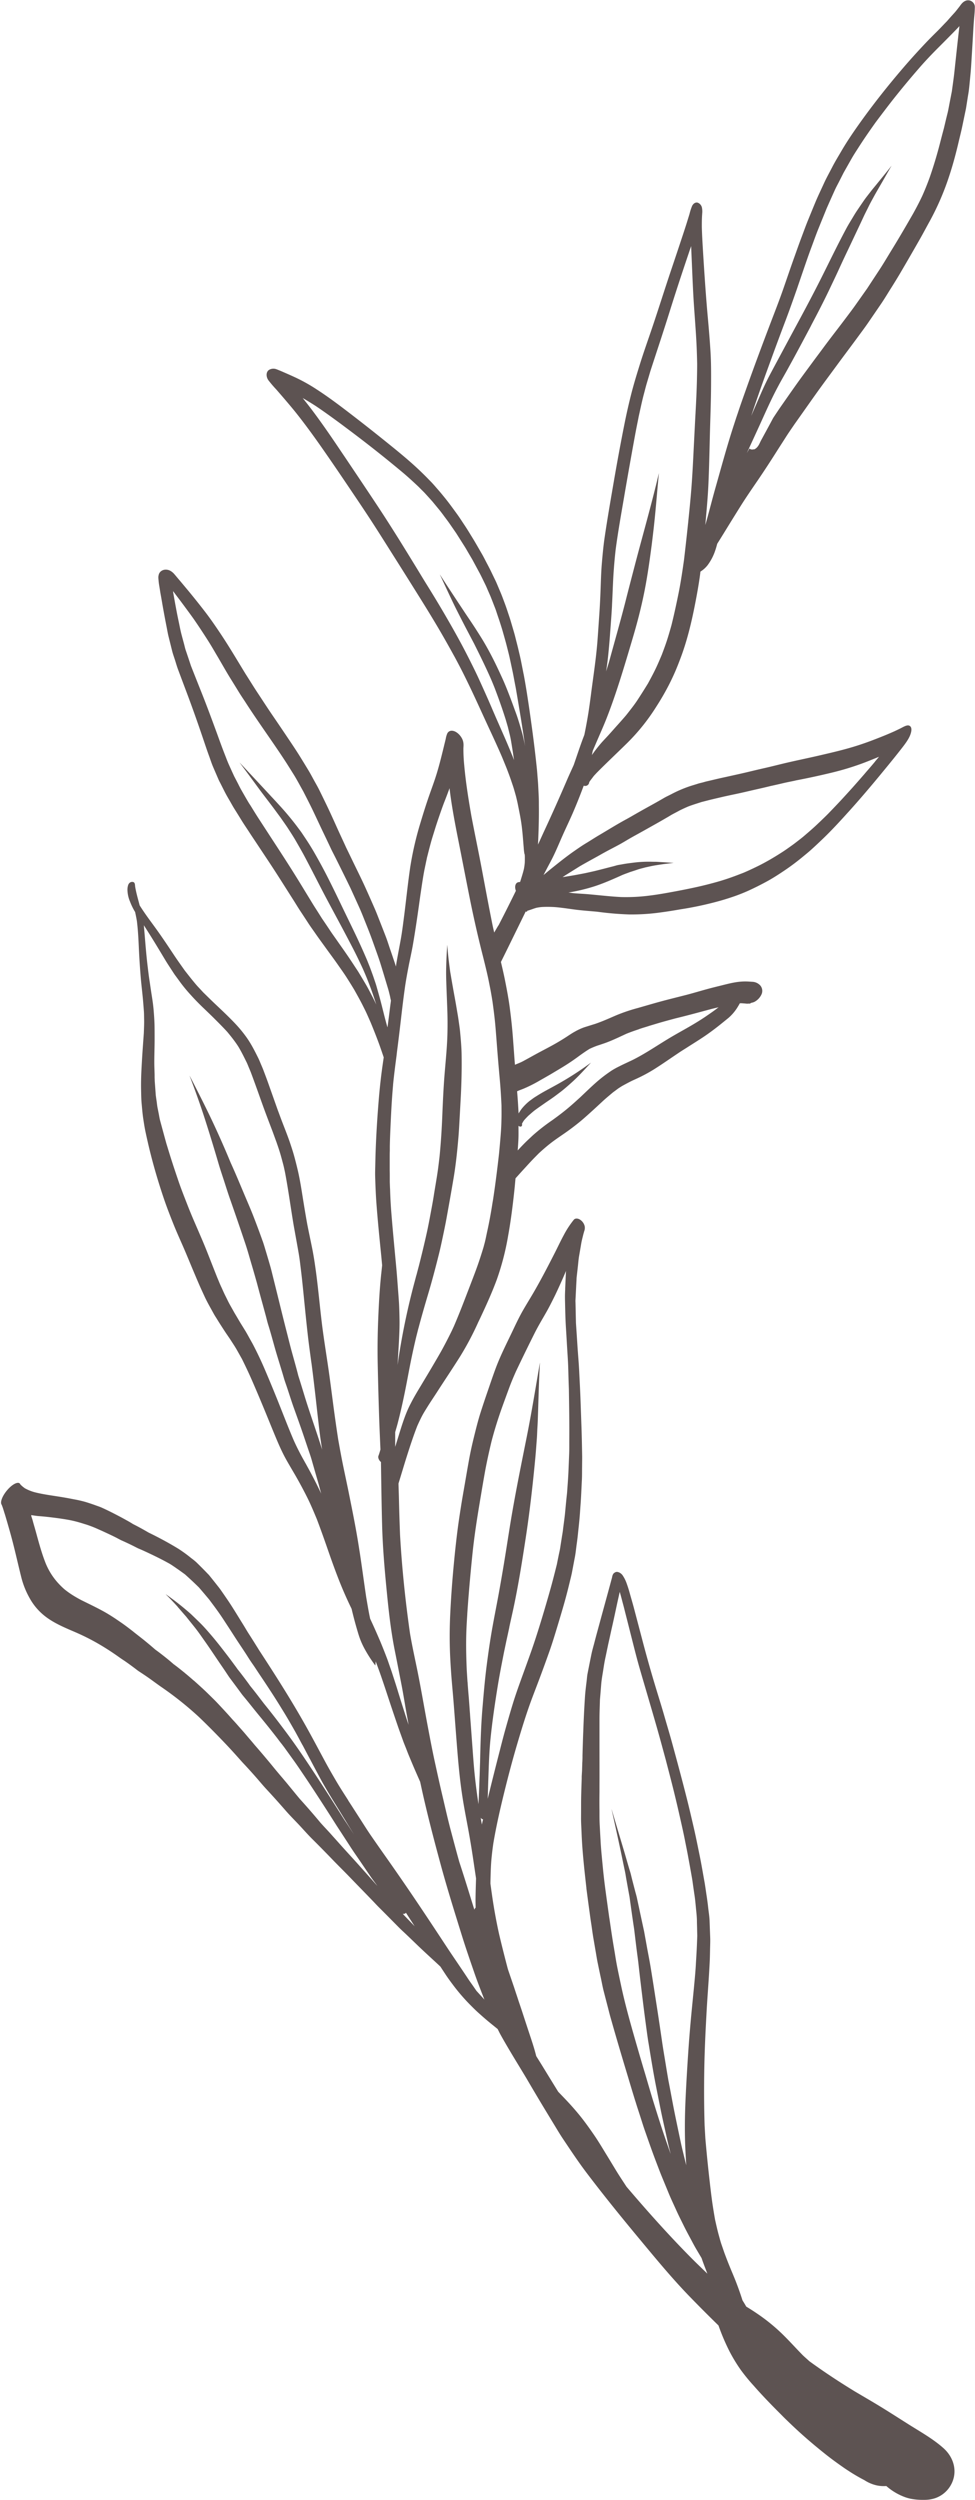 <?xml version="1.0" encoding="UTF-8" standalone="no"?><svg xmlns="http://www.w3.org/2000/svg" xmlns:xlink="http://www.w3.org/1999/xlink" data-name="Layer 1" fill="#5d5352" height="2365.1" preserveAspectRatio="xMidYMid meet" version="1" viewBox="703.5 67.5 922.7 2365.1" width="922.7" zoomAndPan="magnify"><g id="change1_1"><path d="M704.9,1490.74a3.58,3.58,0,0,0,.21.39c1.18,2.79,2,5.94,3,8.95.71,2.32,1.39,4.67,2.08,7,1.67,5.8,3.34,11.58,4.88,17.49,3.08,11.72,5.74,23.84,8.71,35.62a79.49,79.49,0,0,0,7.76,19.19,55.76,55.76,0,0,0,13.31,16.08c8.42,7,18.89,11.41,29.47,15.94a209.62,209.62,0,0,1,27.65,14.37c5.09,3.13,10.07,6.47,15,10,1.72,1.23,3.54,2.37,5.3,3.58q4.66,3.27,9.25,6.74c1.16.88,2.3,1.82,3.54,2.62,2.74,1.78,5.51,3.62,8.23,5.5,4.18,2.91,8.25,6,12.55,9a315.92,315.92,0,0,1,35.26,28l.58.55c8.42,8,16.73,16.47,25.11,25.26,5.13,5.39,10.18,11,15.25,16.72,1.26,1.43,2.6,2.8,3.89,4.19,3.14,3.4,6.24,6.84,9.36,10.37,3.54,4,7,8.25,10.71,12.22q8.92,9.62,17.83,19.86c3.92,4.51,8.13,8.7,12.28,13.1,4.31,4.56,8.49,9.42,13,13.88,6.32,6.26,12.64,12.72,19,19.31,4.72,4.92,9.62,9.72,14.44,14.67,4.34,4.46,8.7,9,13.11,13.52q5.61,5.75,11.22,11.59c1.78,1.87,3.54,3.77,5.36,5.58,6.29,6.26,12.58,12.66,18.94,19.08-.22-.22-.41-.44-.64-.67,2.29,2.39,4.74,4.56,7.12,6.82,3.81,3.63,7.62,7.3,11.46,11,5.34,5.12,10.78,10.08,16.25,15.13,1.64,1.52,3.31,3.06,4.94,4.61,1.55,2.41,3.14,4.8,4.71,7.2,2.16,3.27,4.41,6.38,6.75,9.48a182,182,0,0,0,15.94,18.7c2.79,2.81,5.62,5.68,8.53,8.29s6.06,5.4,9.18,8,6,4.89,9,7.32c.91,1.7,1.69,3.42,2.63,5.12,3.06,5.53,6.25,11,9.5,16.46,4.93,8.28,10,16.49,15,24.83q7.83,13.41,15.88,26.79a0,0,0,0,0,0,0q5,8.27,10,16.49c2.84,4.64,5.61,9.38,8.63,13.91,7.28,10.86,14.47,21.77,22.37,32.21,15.74,20.8,32.17,41.08,48.8,61.11,15.74,18.93,31.29,37.92,48.24,55.48q13.68,14.13,27.63,27.73c.11.12.23.21.34.32a202.5,202.5,0,0,0,10.53,24.71,152.34,152.34,0,0,0,10.42,17.16,177.87,177.87,0,0,0,12.18,14.91c8.12,9.28,16.69,18.1,25.29,26.7l-3-3,4.71,4.71c1.71,1.77,3.48,3.48,5.26,5.19q3.66,3.55,7.36,7c9.46,8.82,19.17,17,29.08,24.88,5.56,4.4,11.3,8.52,17,12.49,2.26,1.56,4.53,3,6.83,4.49,4.09,2.56,8.16,4.91,12.35,7.07,1.06.68,2.13,1.32,3.26,1.9a35.61,35.61,0,0,0,8.48,3.1,32.4,32.4,0,0,0,9.09.6,55.83,55.83,0,0,0,18,10.63,40.87,40.87,0,0,0,4.62,1.31,59.9,59.9,0,0,0,12.92,1.15,33.52,33.52,0,0,0,10.47-1.52,27.27,27.27,0,0,0,18-20.38c2-10.08-2.1-20.05-10-27.09-10-8.91-22.21-15.65-33.82-23-8-5.07-16-10.19-24.17-15.24-8.45-5.21-17.08-10.18-25.75-15.31-13.85-8.45-27.58-17.44-41-27.11-.73-.53-1.43-1-2.16-1.57-2-1.83-4-3.57-6-5.43-6.61-6.72-12.89-13.77-19.73-20.42a175.16,175.16,0,0,0-23.93-19.35q-4.89-3.33-10-6.4l-.11-.19c-1.09-1.92-2.25-3.82-3.45-5.74q-2.88-9.06-6.4-18.09c-1.9-4.83-4-9.63-5.94-14.45-1.65-4-3.19-8.08-4.71-12.14-1-2.9-2-5.79-3-8.71-.87-2.56-1.51-5.15-2.24-7.72-1.42-5.11-2.54-10.17-3.68-15.25-1.15-6.64-2.25-13.23-3.11-19.79-.84-6.38-1.56-12.71-2.27-19q-2.19-19.29-3.81-38.28c-.23-4-.47-8.1-.7-12.14-.55-18.26-.6-36.17-.29-53.85.31-17,1.08-33.74,2-50.33.87-17.15,2.36-34,3.14-50.93.18-3.75.24-7.51.31-11.29s.28-7.54.13-11.38c-.2-5.26-.4-10.55-.58-15.79-.14-4-.86-8.21-1.31-12.27-.38-3.52-.84-7-1.37-10.56-.74-4.67-1.32-9.31-2.15-14-1.5-8.25-2.84-16.47-4.54-24.7-1.8-8.78-3.52-17.55-5.55-26.32s-4.06-17.6-6.27-26.39c-4.54-18.07-9.39-36.06-14.3-54-2.29-8.39-4.85-16.81-7.26-25.2-2.26-7.9-4.73-15.83-7.15-23.73q-7.58-24.75-14-49.38c-2.45-9.34-4.91-18.64-7.37-28-1-3.84-2.12-7.7-3.22-11.56q-.83-2.94-1.66-5.86c-.73-2.54-1.58-5.08-2.5-7.62a32.87,32.87,0,0,0-3.54-7c-1.7-2.59-5.19-4.2-7.14-3a6.18,6.18,0,0,0-1.7,1.28,7.91,7.91,0,0,0-1.22,3.36c-3.74,14-7.62,27.9-11.4,41.87-1.74,6.45-3.54,12.87-5.21,19.36-1,3.91-2.17,7.75-3,11.78s-1.61,8-2.41,12c-.41,2-.8,4.1-1.21,6.14-.46,2.29-.59,4.8-.89,7.18-.61,5-1.24,9.89-1.57,15q-1.07,16.61-1.64,33.6a1.08,1.08,0,0,0,0-.18c-.29,7.18-.49,14.43-.69,21.69,0,.23,0,.45,0,.67,0,.06,0,.13,0,.19s0,0,0-.08c0,.33,0,.67,0,1,0,0,0-.05,0-.07,0,1.79-.11,3.6-.17,5.39l0-1c-.1,3.24-.2,6.47-.28,9.73,0-.34,0-.69,0-1L1254,1748c0,.54,0,1.09,0,1.61h0c0,.1,0,.2,0,.31v.12c-.24,7.58-.54,15.15-.58,22.86q0,7.32-.05,14.71c0,4.49.32,9.13.49,13.71.63,17,2.59,34.59,4.59,52.32,0,.12,0,.26,0,.4q1.52,11.74,3.16,23.61c.48,3.62,1,7.27,1.58,10.91.6,4.07,1.11,8.16,1.82,12.26.76,4.4,1.5,8.8,2.27,13.23.65,3.7,1.19,7.4,2,11.13,1,4.85,2,9.69,3.06,14.55.77,3.64,1.42,7.31,2.35,11q1.85,7.21,3.73,14.43c1.06,4,2,8.07,3.21,12.12,4.88,17.35,10.07,34.79,15.36,52.31-.12-.4-.25-.81-.35-1.2.15.46.26.92.4,1.38.31,1,.61,2,.91,3q3.42,11.54,7,23.1c-.07-.18-.11-.36-.17-.53a0,0,0,0,0,0,0,.89.89,0,0,1,0-.13c1.45,4.86,3.1,9.75,4.67,14.63,1.39,4.3,2.7,8.63,4.21,12.94,3.46,9.88,6.88,19.77,10.66,29.65,1.75,4.56,3.44,9.12,5.3,13.69,2.21,5.38,4.44,10.75,6.65,16.14s4.65,10.46,7,15.68c2.2,4.93,4.69,9.8,7.1,14.7,1.7,3.46,3.48,6.86,5.34,10.29,2.44,4.48,4.72,9.06,7.39,13.46-.19-.28-.37-.59-.54-.88.35.59.72,1.18,1.06,1.76-.06-.09-.12-.17-.17-.26l4,6.71c1.66,4.92,3.61,9.82,5.48,14.72-5.89-5.67-11.8-11.34-17.54-17.2-20.43-20.78-39.95-42.69-59-65.06-3.19-4.93-6.49-9.83-9.56-14.84-3.33-5.46-6.64-11-10-16.44-3.6-5.92-7.16-11.87-11.1-17.61s-7.73-11.06-11.91-16.39c-3.95-5-8.13-9.81-12.43-14.46-3.17-3.43-6.42-6.74-9.63-10.1q-7-11.33-13.93-22.66c-2.25-3.72-4.59-7.39-6.88-11.08-1.79-7.35-4.3-14.69-6.72-22q-2.74-8.28-5.43-16.53c-1.48-4.56-3-9.1-4.56-13.65-1-3.18-2.11-6.37-3.15-9.56-.57-1.7-1.09-3.41-1.7-5.1-1.73-5.14-3.53-10.29-5.25-15.41-3-11.33-5.85-22.64-8.48-33.85-2.18-10-4-19.73-5.53-29.48-.9-5.85-1.71-11.68-2.5-17.46,0-2.65.1-5.3.16-7.92.15-5.12.33-10.22.78-15.16.48-5.18,1.09-10.23,1.82-15.21,2.85-16.81,6.52-32.74,10.35-48.33s7.84-30.68,12.17-45.37c4.46-15.12,9-29.93,14.3-44,2.66-7.09,5.39-14.09,8-21.13,2.86-7.69,5.64-15.36,8.38-23.09,2.29-6.52,4.37-13.22,6.4-19.91,2.26-7.44,4.49-14.87,6.65-22.34s4.09-14.87,5.91-22.45c.81-3.4,1.71-6.73,2.36-10.22.9-4.68,1.76-9.35,2.66-14,.72-3.76,1.1-7.75,1.62-11.62.45-3.14.85-6.28,1.19-9.47.46-4.65,1-9.26,1.43-13.9.43-4.35.69-8.8,1-13.18.64-8.17.95-16.5,1.36-24.77.21-4.23.12-8.62.2-12.91,0-3.2.1-6.38.06-9.62-.17-9-.32-18-.63-27q-.49-14.1-1-28.24c-.32-8.52-.8-17.1-1.21-25.68-.38-7.64-1.1-15.44-1.6-23.15q-.69-10.87-1.43-21.78c-.09-3.62-.17-7.25-.24-10.87-.06-2.55-.1-5.1-.17-7.65,0-1-.11-2.09-.05-3.07.22-3.9.39-7.82.6-11.73q.18-3.67.39-7.37c0-.84.06-1.71.12-2.54q.62-5.34,1.21-10.68c.35-3.06.56-6.24,1.07-9.22.7-4,1.38-8.06,2.07-12.1.49-2.91,1.27-5.68,1.94-8.5.27-1,.56-2,.84-3a8.88,8.88,0,0,0,.5-4.82,10.22,10.22,0,0,0-4.6-6.35c-2.2-1.31-4.5-1.23-5.71.2A87.4,87.4,0,0,0,1237,1236c-3.2,5.88-6,12-9.1,18-6.26,12.27-12.55,24.36-19.26,35.93-3.35,5.76-6.85,11.35-10.16,17.12-3.2,5.58-6.06,11.48-8.88,17.43-6,12.77-12.52,25.15-17.53,38.89-2.46,6.72-4.77,13.6-7.13,20.45-2.25,6.55-4.48,13.15-6.61,19.84-2.32,7.28-4.23,14.9-6.12,22.56-1.74,7-3.36,14.22-4.72,21.6-1.38,7.56-2.68,15.2-4,22.87-1.29,7.52-2.65,15-3.84,22.66-1.29,8.22-2.54,16.5-3.58,25s-2,17.31-2.83,26.09c-1.63,16.71-2.92,33.8-3.72,51.29-.4,9-.56,18.1-.38,27.44.17,9.53.74,19.22,1.45,29.05.65,8.62,1.52,17.35,2.19,26,.8,10,1.52,20,2.31,30.17,1.52,19.25,2.9,38.66,6,58.72,1.52,10,3.5,20,5.37,30.11q2.57,13.9,4.65,27.87,1.44,9.7,2.9,19.48c-.21,6.57-.42,13.16-.49,19.85,0,2.54.06,5.15.11,7.74a4.66,4.66,0,0,0-1.23,1.94c-4.46-14.35-8.83-28.65-13.47-42.83-.25-.77-.51-1.56-.77-2.34-2.71-9.62-5.23-19.23-7.78-28.78-3.07-11.42-5.58-22.8-8.25-34.1-2.55-10.76-4.88-21.47-7.21-32.11-2.37-10.87-4.4-21.62-6.43-32.35-3.85-20.32-7.14-40.41-11.39-60.44-2-9.57-4-19.05-5.6-28.48q-6.82-47.69-9.41-93.11-.67-17.28-1.06-34.29c-.1-4.76-.3-9.56-.41-14.32.44-1.44.86-2.88,1.31-4.31.75-2.47,1.49-4.92,2.24-7.37,1.42-4.7,2.84-9.39,4.31-14,3.12-9.84,6.3-19.53,9.91-28.78,1.35-3,2.75-6,4.24-8.92,1.58-3.09,3.4-5.93,5.17-8.8,3.27-5.29,6.73-10.31,10-15.44,7.16-11.08,14.39-21.83,21.28-32.8a279.55,279.55,0,0,0,16.78-31.67c-.06.13-.11.23-.16.36.28-.65.57-1.25.87-1.9,0,0,0,0,0,.07l.1-.21c.11-.22.21-.44.31-.66,0,0,0,0,0,0,.16-.38.34-.74.53-1.13-.13.3-.28.61-.42.91l1.19-2.52c5.43-11.59,10.76-23.26,15.32-35.6a247.17,247.17,0,0,0,10.71-41.2c2.65-14.57,4.54-29.72,6.14-45,.33-3.23.6-6.5.92-9.75,2.62-2.88,5.19-5.79,7.84-8.66,2.38-2.57,4.73-5.21,7.15-7.77s4.77-4.91,7.19-7.35c3.55-3.26,7.2-6.45,11-9.41s8.11-5.88,12.29-8.76c4.57-3.13,9.05-6.45,13.48-10,4.17-3.3,8.18-6.92,12.23-10.57,3.51-3.16,7-6.42,10.56-9.71,3.36-3.16,6.94-6.1,10.53-9.12,1.4-1,2.82-2.08,4.22-3.13s2.84-1.87,4.28-2.81c2.46-1.35,4.91-2.68,7.47-4s4.93-2.32,7.43-3.49a148.36,148.36,0,0,0,15.23-8.24c5.08-3.19,10.16-6.62,15.32-10.14q4.28-2.91,8.67-5.86c2.51-1.68,5.13-3.27,7.73-4.94,1.69-1.1,3.43-2.17,5.14-3.27,3.55-2.24,7.13-4.52,10.72-6.93,4.27-2.89,8.51-6,12.72-9.29,3.41-2.66,6.79-5.45,10.25-8.24a44,44,0,0,0,9.38-11.39c.51-.82,1-1.67,1.43-2.51.42,0,.88-.06,1.3-.06,1.08.06,2.19.15,3.27.23.32,0,.62.06.94.09a13.23,13.23,0,0,0,2.52.08c.17,0,.33-.12.49-.14s.07.15.14.16a2.65,2.65,0,0,0,2-.74,15,15,0,0,0,2.92-.84,15.14,15.14,0,0,0,7-7.32,7.88,7.88,0,0,0-1.34-8.46,10.84,10.84,0,0,0-7.49-3.34c-1.62-.1-3.26-.24-4.9-.29a55.87,55.87,0,0,0-11.28.82c-4,.67-8,1.68-11.91,2.66s-8.14,2-12.13,3.05c-7.82,2.08-15.38,4.42-22.9,6.35-7.82,2-15.46,3.87-22.92,5.89-7.7,2.07-15.13,4.31-22.48,6.38a162,162,0,0,0-20.57,7c-6.61,2.87-13.06,5.76-19.68,8l-.29.09s0,0,0,0c-3.23,1-6.43,2-9.62,3a54,54,0,0,0-9.12,4.17c-2.86,1.55-5.54,3.42-8.22,5.15s-5.48,3.46-8.26,5.08c-5.47,3.2-11.07,6.08-16.56,9s-11,6.08-16.49,9c-2.33,1.21-4.83,2.11-7.23,3.16,0-.67-.12-1.36-.17-2-.64-8.53-1.23-17-1.9-25.63-.65-8.37-1.6-16.88-2.71-25.47-1.15-9-2.88-18.12-4.71-27.31-1.13-5.57-2.43-11.21-3.77-16.85,5.3-10.64,10.55-21.43,15.91-32.34,2.5-5.1,5-10.22,7.54-15.42.64.33,1.26.28,1.45-.33a1.1,1.1,0,0,0,0-.31c.74-.2,1.46-.45,2.18-.67,2.15-.7,4.22-1.54,6.45-2.16a41.41,41.41,0,0,1,5.18-.76c3.29-.19,6.63-.18,10-.05s7,.56,10.49,1,7.18,1,10.79,1.47,7,.8,10.51,1.11l10.49.91a293.62,293.62,0,0,0,30.19,2.59,198,198,0,0,0,30.65-2c6-.8,12-1.76,18-2.83q15.33-2.32,31.11-6.36c5.26-1.34,10.53-2.84,15.87-4.61a169.47,169.47,0,0,0,17.15-6.57c6-2.73,12.07-5.77,18.21-9.13,5.45-3,10.88-6.51,16.35-10.2s11.14-7.9,16.66-12.45c2.92-2.42,5.94-4.82,8.84-7.47,3.34-3,6.67-6.15,10-9.34,8.29-7.89,16.44-16.7,24.72-25.91,0,0-.06.07-.08.11,11-12.17,22.2-25.33,33.6-39.26-.07.07-.13.16-.21.24l.45-.53h0q4.77-5.77,9.59-11.76,3.12-3.88,6.25-7.88c3.33-4.26,7.3-9.25,9.07-14,1.67-4.53,1.35-7.55-.89-8.61s-5.58,1.14-8.75,2.71c-1.81.88-3.62,1.76-5.41,2.58-6.14,2.78-12.19,5.18-18.19,7.51s-11.67,4.35-17.41,6.17c-11.84,3.75-23.38,6.39-34.92,9.08s-23.1,5-34.57,7.75c-6.06,1.47-12.09,3-18.07,4.35-5.23,1.18-10.47,2.44-15.63,3.68-6.67,1.6-13.27,3-19.82,4.48l-1.58.34,1-.22c-.85.2-1.7.37-2.55.56-5.45,1.16-10.85,2.52-16.2,3.74-1.15.27-2.29.64-3.42.94-1.59.42-3.23.74-4.81,1.27-2.71.89-5.49,1.65-8.18,2.58a117.06,117.06,0,0,0-16.47,7.12c-2.31,1.22-4.71,2.29-7,3.59-5.1,3-10.15,5.8-15.17,8.57s-9.72,5.44-14.46,8.16l-.31.19h0l-.21.12a2.73,2.73,0,0,0-.38.23l.27-.17c-1,.59-2,1.16-3.05,1.73.17-.1.35-.19.53-.28l-3.25,1.8c-9,4.86-17.39,10.16-25.78,15.08-4.07,2.39-8,5-12,7.4s-7.52,4.87-11.16,7.39c-7.57,5.25-14.61,10.91-21.58,16.5-2.61,2.09-5.14,4.23-7.69,6.34.94-1.81,1.89-3.64,2.85-5.46,1.75-3.35,3.58-6.68,5.32-10.09,3.56-7,6.6-14.5,9.89-21.9s6.79-14.59,10.06-22.19c3.16-7.38,6.22-15,9.14-22.8l.8-2.12a3.79,3.79,0,0,0,5.19-3.24c.29-.48.58-1,.91-1.42.95-1.26,1.93-2.52,2.88-3.8s2.11-2.36,3.13-3.52c9.19-9.31,18.92-18.42,28.79-28.12a191.51,191.51,0,0,0,27.84-34.73,242.38,242.38,0,0,0,12.33-21.41c2-4,3.87-7.94,5.67-12.12,1.87-4.39,3.61-8.86,5.31-13.43,5.85-15.75,10-32.83,13.38-50.3,1.79-9.21,3.48-18.54,4.74-28,.11-.81.17-1.62.28-2.42a25.82,25.82,0,0,0,6.73-6,48.71,48.71,0,0,0,7.22-13.83c.75-2.12,1.35-4.29,1.94-6.51,1.83-2.9,3.68-5.85,5.5-8.83l-.17.3q8.08-13.17,16.51-26.67c5.17-8.26,10.71-16.31,16.3-24.48,6.25-9.14,12.39-18.59,18.52-28.29,2.73-4.29,5.51-8.56,8.25-12.88s5.47-8.17,8.24-12.27c6.56-9.21,13.11-18.59,19.81-28,6.84-9.63,14-19.16,21.09-28.85,6.25-8.5,12.68-17,19-25.62,3.28-4.47,6.63-8.92,9.81-13.55q6.11-8.91,12.23-17.88c3.49-5.1,6.66-10.52,10-15.75,2.67-4.27,5.28-8.49,7.84-12.82q9.72-16.56,19.13-33.1c3.1-5.45,6-11,9-16.39a251.76,251.76,0,0,0,18.41-42.61c3.56-10.73,6.37-21.32,8.81-31.7,1.2-5.17,2.54-10.32,3.6-15.4,1.15-5.48,2.27-10.93,3.4-16.33.33-1.64.55-3.29.81-4.9.53-3.29,1-6.55,1.58-9.81.7-4.37,1.06-8.67,1.48-13s.84-8.65,1.12-12.95c.61-9.45,1.16-18.82,1.7-28.16.25-4.43.5-8.86.81-13.28.34-4.72.92-9.45,1-14.11A6.4,6.4,0,0,0,1618,68c-2.94.88-4.55,3-6.33,5.5-1.66,2.08-3.27,4.31-5.1,6.31-2.3,2.52-4.61,5.1-6.89,7.73-3.1,3.15-6.13,6.46-9.31,9.61-3.59,3.55-7.19,7.12-10.73,10.86-7.39,7.81-14.76,15.92-22,24.39-13.77,16.07-27.35,33.15-40.27,51.24-6.2,8.7-12.32,17.65-17.85,27.15-2.83,4.86-5.78,9.65-8.39,14.73s-5.5,10.18-7.91,15.49c-2.66,5.86-5.5,11.67-8,17.66s-4.85,11.8-7.27,17.7c-2.23,5.5-4.25,11.17-6.37,16.76-2,5.34-3.89,10.71-5.8,16.08-4,11.06-7.71,22.18-11.57,33.18-3.56,10.14-7.46,20.08-11.24,30-8.1,21.29-16,42.45-23.42,63.37-2.79,7.85-5.59,15.65-8.14,23.5,0,0,0-.08,0-.1-.16.49-.32,1-.49,1.48-.08.23-.15.47-.22.71a.35.35,0,0,1,0-.06c-.07.22-.14.45-.22.68,0,0,0-.05,0-.07,0,.14-.09.29-.14.43-.19.59-.38,1.18-.58,1.77a.94.94,0,0,0,.06-.15c-.36,1.14-.75,2.28-1.12,3.44,0,0,0,0,0,0-.17.5-.33,1-.49,1.52,0,.16-.12.33-.17.5-6.56,20.1-12,40.33-17.6,60.05-2.89,10.23-5.46,20.49-8.26,30.54-.39,1.4-.81,2.79-1.21,4.19q.54-6,1.06-12c.79-9.06,1.52-18.21,1.92-27.41.69-15.69,1-31.58,1.4-47.66.41-15,1-30.22,1.08-45.6.06-10.59.09-21.32-.58-32-.65-10.34-1.51-20.73-2.46-31.18-1.93-21.29-3.36-43-4.71-65.06-.41-6.94-.81-13.89-1-20.89,0-4.15,0-8.29.33-12.43,0,0,0,0,0,.06a2.45,2.45,0,0,0,0,.27c0-.07,0-.16,0-.24a.22.22,0,0,1,0,.08c0-.16,0-.32,0-.48a18.14,18.14,0,0,0-.19-5.54,6.4,6.4,0,0,0-4-4.87c-2.11-.59-4.15.71-5.36,3.12A51.88,51.88,0,0,0,1356,270c-.86,2.78-1.72,5.58-2.58,8.35-1.42,4.51-2.89,9-4.37,13.44q-5.16,15.6-10.3,30.84c-6.14,18.23-11.81,36.37-17.74,53.94-4.09,12.14-8.36,24-12.09,36v0c-2.85,9.16-5.63,18.23-8,27.49q-3.43,13.5-6.16,27.05c-3.8,18.93-7.22,37.58-10.39,56-3.06,17.8-6.1,35.27-8.64,52.6-1.24,8.4-2,16.92-2.72,25.39-.7,8.74-.89,17.6-1.23,26.3-.31,8.41-.78,16.71-1.36,24.92s-1.08,16.41-1.75,24.46c-1.45,16.7-4,32.65-6,48.54-.73,5.54-1.48,11.06-2.32,16.48q-1.72,10.62-3.84,20.86c-.31.82-.61,1.63-.93,2.45-3.28,8.65-6.14,17.51-9.14,26.1-2.26,5.06-4.59,10-6.75,15.09q-10.32,24-20.76,46.47c-2.13,4.57-4.17,9.18-6.28,13.7.05-1.39.12-2.77.19-4.16.43-10.76.78-21.6.62-32.77,0-2.74,0-5.48-.12-8.28q-.25-5.38-.53-10.8c-.13-2.56-.36-5.16-.57-7.76s-.38-5.26-.66-7.92q-1.86-18-4.35-36.44c-1.18-8.66-2.37-17.34-3.7-26.1-.7-4.57-1.38-9.16-2.15-13.75s-1.51-9.05-2.41-13.61a.49.49,0,0,0,0,.12c-.87-4.49-1.77-9-2.67-13.51,0,.26.1.54.15.82-.64-3.29-1.48-6.6-2.25-9.9-.56-2.44-1.17-4.86-1.8-7.31-.8-3.09-1.52-6.22-2.42-9.31q-1.59-5.44-3.2-10.88c-.9-3.06-2-6.13-3-9.21-.89-2.72-1.82-5.37-2.84-8.08-1.13-3-2.22-6.05-3.48-9.06-1.51-3.55-3-7.13-4.53-10.69l.18.45c-.49-1.11-1-2.19-1.56-3.29-1.11-2.33-2.25-4.64-3.37-7-1.3-2.67-2.67-5.27-4.06-7.89-1.54-2.94-3-5.92-4.68-8.8-2.17-3.74-4.32-7.49-6.52-11.25-1.61-2.76-3.35-5.47-5-8.22-1.55-2.51-3.1-5-4.75-7.47-2.29-3.41-4.5-6.92-6.91-10.25s-4.62-6.37-7-9.55c-2-2.67-4-5.21-6.11-7.77-2.21-2.75-4.47-5.38-6.79-8-1-1.19-2.08-2.41-3.15-3.59-1.26-1.42-2.62-2.76-3.93-4.1-2.58-2.68-5.2-5.26-7.86-7.82-9.83-9.42-20.32-18-30.84-26.47q-16.54-13.38-33.54-26.46c-11.06-8.52-22.23-17-33.91-24.55a161.3,161.3,0,0,0-21-11.67c-3.37-1.55-6.76-3.05-10.18-4.53q-2.24-1-4.5-1.91c-.85-.35-1.68-.7-2.56-1a8,8,0,0,0-6.41.48c-3.19,1.66-3.54,6.32-1,10A115,115,0,0,0,965,436c2.21,2.56,4.43,5.1,6.63,7.66,4.36,5.13,8.75,10.24,12.9,15.5,8.46,10.71,16.44,21.72,24.2,32.84,8.23,11.78,16.29,23.64,24.33,35.56,7.53,11.17,15.09,22.35,22.42,33.63,7.2,11.11,14.21,22.31,21.28,33.49q11.73,18.55,23.36,37.18c5.91,9.45,11.74,18.93,17.39,28.47s11,19.07,16.27,28.69c-.16-.33-.34-.65-.51-1,3,5.62,6,11.24,8.82,16.9q4.65,9.33,9.06,18.7c5.53,11.79,10.84,23.63,16.32,35.37q4.3,9.22,8.42,18.46c1.1,2.52,2.22,5,3.26,7.56q2,4.85,3.94,9.67c1.58,4.14,3.15,8.29,4.52,12.43.77,2.31,1.61,4.64,2.28,6.94s1.29,4.5,1.92,6.75c0,0,0,0,0,0,.73,3,1.45,6,2,8.9.66,3.3,1.33,6.57,1.92,9.85,0,0,0,0,0,0a.25.25,0,0,0,0,.07l0-.09h0c0-.07,0-.13,0-.2.06.32.1.63.17,1,0-.09,0-.2-.07-.3.21,1.16.4,2.3.6,3.45,0,0,0,0,0,0,1.16,7,1.71,13.77,2.25,20.53.14,1.78.29,3.57.44,5.35a46.21,46.21,0,0,0,.66,5.76c.07.32.25.67.33,1,0,.74.07,1.47.08,2.21,0,1.8,0,3.53-.07,5.29a53.82,53.82,0,0,1-.76,5.69c-1,4.36-2.38,8.4-3.63,12.53l-1.38.18c-3.06.38-4.15,4.15-2.64,8.21q-7.44,15.25-15,29.91l-1.15,2.26c-.36.59-.75,1.11-1.09,1.69-1.1,1.87-2.18,3.74-3.28,5.61-.55-2.46-1.15-4.95-1.65-7.41-3.54-17.6-6.79-35.17-10.12-52.84-3.11-16.54-6.64-33.23-9.8-49.89-2.82-16.11-5.39-32.32-6.79-48.13a154.53,154.53,0,0,1-.78-16.07c.17-3.11.48-6.16-1.69-9.86-1.82-3.1-4.62-5.59-7.46-6.42s-5,.16-6.11,2.27a22.68,22.68,0,0,0-1.48,5.21c-.47,1.9-.93,3.8-1.4,5.7-.91,3.83-1.86,7.65-2.82,11.45-1.8,7.15-3.73,14.16-6,20.93s-4.64,13-6.85,19.6c-2.42,7.16-4.67,14.41-6.86,21.7a305.1,305.1,0,0,0-9.68,42.07c-2.18,14.82-3.73,29.94-5.6,44.81-1,7.59-1.9,15.2-3.2,22.57s-2.73,14.5-4,21.77c-.28,1.55-.47,3.14-.74,4.7-.24-.78-.44-1.57-.69-2.35-1.63-4.82-3.25-9.62-4.91-14.43-1.36-4-2.59-8-4.12-11.94-1.86-4.84-3.77-9.69-5.67-14.52-1.54-3.89-3-7.8-4.71-11.68a0,0,0,0,1,0,0q-4.35-10-8.85-19.94c-3-6.63-6.26-13.22-9.46-19.79-2.89-5.93-5.72-11.88-8.62-17.79-2.93-6.47-6-12.94-8.9-19.39-3.24-7.19-6.46-14.37-9.91-21.5q-3.25-6.74-6.54-13.41c-1.56-3.18-3.4-6.32-5.13-9.47s-3.32-6.19-5.15-9.22q-3.81-6.31-7.7-12.6c-3.8-6.15-7.88-12.22-11.95-18.27q-7.1-10.59-14.28-21.09c-4.43-6.47-8.66-13-12.91-19.46-2-3-3.95-6-5.84-9-2.27-3.6-4.51-7.19-6.81-10.77-8-13.06-15.69-26.19-24.29-39-4.38-6.54-8.86-13.07-13.73-19.44-5.25-6.84-10.68-13.63-16.21-20.34-2.44-2.91-4.85-5.82-7.29-8.73-1.07-1.26-2.17-2.53-3.23-3.8s-1.93-2.32-2.92-3.45a13.59,13.59,0,0,0-4.24-3.29,9,9,0,0,0-4.6-.75,7.17,7.17,0,0,0-3.9,1.68,6.11,6.11,0,0,0-2,3.59c-.46,1.68-.14,3.65,0,5.38.17,2.33.64,4.65,1,7,.3,1.86.58,3.74.92,5.59,0-.2-.07-.4-.11-.6.11.69.25,1.37.36,2.07,0-.2-.06-.4-.09-.61.47,2.65.92,5.31,1.39,7.94a.15.15,0,0,0,0-.06s0,.08,0,.12,0,.19.05.29a.43.43,0,0,0,0,0l.15.91c.06.26.08.51.14.76q1.77,10,3.74,20c.61,3.11,1.13,6.23,1.89,9.32,1.11,4.4,2.19,8.8,3.29,13.19.76,3.11,1.92,6.19,2.89,9.28s1.78,5.93,2.88,8.85q3.86,10.34,7.73,20.62c5.45,14.45,10.56,28.88,15.45,43.32,2.07,6.07,4.06,12.16,6.29,18.19,1.2,3.31,2.25,6.66,3.67,9.93,1.71,4,3.4,7.9,5.1,11.84.49,1.13,1.11,2.25,1.68,3.35,1.24,2.44,2.45,4.86,3.69,7.3,1.42,2.86,3,5.65,4.66,8.46s3.26,5.83,5.06,8.69q3.43,5.46,6.82,11c2.23,3.6,4.66,7.14,7,10.73,1.82,2.82,3.71,5.64,5.59,8.45q6.15,9.27,12.32,18.57c8.27,12.42,16.15,25.07,24.22,37.71,2.15,3.38,4.18,6.81,6.41,10.17q3.66,5.52,7.29,11.12c2.2,3.41,4.67,6.75,7,10.13,1.93,2.8,3.92,5.54,5.93,8.32,2.49,3.41,4.93,6.84,7.44,10.26,2.67,3.65,5.35,7.3,7.92,11s5.48,7.71,8,11.65,5,7.92,7.39,11.91c2.73,4.89,5.49,9.78,8,14.76,1.27,2.57,2.62,5.15,3.78,7.73q2,4.43,3.92,8.86c2.8,6.82,5.51,13.64,8,20.49,1.44,4,2.8,8,4.18,12.09-1,6.87-2,13.73-2.79,20.7-.93,7.9-1.65,15.86-2.28,23.9-1.2,15.1-2.11,30.36-2.64,45.8-.12,3.84-.19,7.72-.28,11.6-.07,3.52-.22,7.07-.11,10.67.24,8.18.54,16.39,1.14,24.71,1.21,16.55,2.91,33.27,4.59,50.07.3,3.08.57,6.17.87,9.26-.33,3.12-.64,6.23-1,9.35,0-.33.07-.67.11-1-1.45,13.88-2.24,28.13-2.82,42.51-.58,14-.78,28.21-.48,42.63q.52,24.62,1.33,49.6c.34,10.34.82,20.77,1.27,31.23-.62,2-1.15,4-1.88,5.85s.56,4.58,2.37,5.94c0,.38,0,.75,0,1.12.3,19.63.55,39.4,1.1,59.47.52,18.93,2.1,38.31,4,57.94s3.95,39.69,8,60c2.17,10.81,4.27,21.67,6.4,32.58,1.92,9.94,3.43,19.89,5.28,29.91.46,2.51.9,5,1.35,7.55-.33-1-.72-2-1.06-3.06q-5.22-16.15-10.12-32.17c-1.53-4.9-3.13-9.77-4.71-14.64-.71-2.14-1.49-4.28-2.23-6.42-.8-2.3-1.56-4.61-2.44-6.88-2-5.29-4.08-10.52-6.25-15.73-2-4.67-4-9.27-6.08-13.87-1.14-2.53-2.29-5-3.47-7.55-.3-1.37-.58-2.74-.86-4.12-1.08-5.58-2-11.1-2.94-16.64-2.13-14.37-4-28.6-6.18-42.77a.35.35,0,0,0,0,.12c-.1-.66-.22-1.34-.32-2,0,.09,0,.19.05.29-.15-1-.31-2-.47-3-2.7-17.42-6.25-34.74-9.69-51.86-1.64-8.13-3.4-16.2-5.06-24.25-1.76-8.56-3.31-17.07-4.81-25.55-1.56-10.17-3-20.28-4.35-30.35-1.19-9.08-2.36-18.12-3.57-27.12-2.38-17.74-5.45-35.35-7.58-52.84-1.88-15.63-3.28-31.15-5.31-46.63-1.09-8.07-2.25-16.11-3.88-24.13-1.52-7.58-3.16-15.12-4.62-22.66-1.46-8.09-2.79-16.14-4.08-24.18-1.41-8.82-2.76-17.67-4.8-26.42-1.09-4.63-2.25-9.25-3.52-13.85-1.18-4.27-2.59-8.49-4-12.7-2.79-8.13-6.12-16.12-9.09-24.16q-1.21-3.3-2.46-6.62-4.6-13-9.21-26c-1.38-3.87-2.86-7.74-4.31-11.59-.81-2.11-1.73-4.18-2.61-6.26-.73-1.74-1.42-3.47-2.26-5.17-3.4-6.86-6.83-13.64-11.41-20a122.2,122.2,0,0,0-10.34-12.5c-6.31-6.68-13.07-13-19.72-19.28-3.59-3.42-7.06-6.87-10.59-10.3-1.62-1.77-3.24-3.52-4.89-5.26-1.44-1.53-2.74-3.13-4.07-4.73-2.9-3.51-5.66-7.07-8.46-10.63-3.48-4.94-7-9.82-10.33-14.84-3.72-5.61-7.46-11.23-11.3-16.79-3.43-5-7-9.9-10.6-14.8s-7.19-10-10.49-15.22c-1.53-5.89-3.28-11.73-4.28-17.81h0v0s0,0,0,0h0c-.2-1.37,0-3.49-1.54-4.23a3.78,3.78,0,0,0-3.92.88,5.27,5.27,0,0,0-1.3,2.37,14.56,14.56,0,0,0-.49,5,29.85,29.85,0,0,0,2.39,10.18,59.46,59.46,0,0,0,4.82,9.85c.63,2.83,1.21,5.67,1.68,8.54,1.07,8.54,1.49,17.19,1.87,25.88q.65,13.89,1.79,27.57c.69,8.27,1.79,16.43,2.41,24.71.2,2.48.4,4.94.57,7.41s.14,4.78.2,7.17c.12,4.33-.12,8.75-.27,13.16-.61,8.84-1.3,17.72-1.8,26.57-.52,9.11-1,18.24-.79,27.18.11,4.5.13,9,.55,13.4s.77,9.07,1.43,13.51,1.34,8.86,2.26,13.19,1.88,8.56,2.87,12.82c4,16.9,8.81,33.35,14.26,49.49,2.72,8.06,5.77,15.93,8.9,23.77,2.91,7.34,6.14,14.5,9.31,21.72,3.28,7.51,6.39,15.16,9.59,22.77,1.8,4.26,3.58,8.51,5.43,12.77,1.72,4,3.53,7.85,5.33,11.77,1.54,3.37,3.3,6.69,5.1,9.94,1.21,2.16,2.41,4.35,3.61,6.53,1,1.86,2.19,3.62,3.31,5.43,2.28,3.75,4.71,7.45,7.11,11.17,2,3.07,4.14,6,6.14,9.13,1.77,2.75,3.62,5.49,5.25,8.35s3.31,5.9,5,8.87c3.27,6.63,6.47,13.33,9.46,20.19q4.68,10.74,9.22,21.65c4.62,11,9.09,22.29,13.82,33.56,2.12,5.06,4.35,10.12,6.85,15.05,1.52,3,3.17,5.95,4.88,8.89,2.08,3.58,4.18,7.16,6.3,10.77,3.85,6.72,7.56,13.57,11.09,20.63,3.36,6.67,6.23,13.6,9.15,20.57,3.54,9.29,6.9,18.74,10.21,28.28,3.11,9,6.32,18,9.79,27s7.41,18.18,11.72,27.17c.43.86.84,1.74,1.27,2.61q2.55,10.89,5.81,21.8c.88,3,1.8,5.86,3,8.77a77.89,77.89,0,0,0,3.57,7.43,133.33,133.33,0,0,0,10.08,15.66s0,0,0,0c.15-1.28.26-2.58.35-3.87.13.33.27.64.4,1,1.58,4.28,3.19,8.6,4.69,12.93,1.81,5.28,3.6,10.57,5.35,15.91q5.09,15.52,10.46,31.19c1.59,4.65,3.33,9.29,5,14,.89,2.48,1.93,4.94,2.9,7.4.83,2.14,1.65,4.3,2.53,6.43,2.13,5.1,4.24,10.21,6.49,15.32q2.11,4.83,4.25,9.67c.5,2.27,1,4.53,1.48,6.8,5.14,23.34,11.28,46.95,17.76,70.8,6.07,22.42,13.14,45,20.24,67.82,3.56,11.44,7.51,22.87,11.47,34.34,3,8.8,6.45,17.55,9.87,26.33-.29-.32-.56-.67-.86-1q-3.34-3.65-6.65-7.28c-.84-1.21-1.7-2.45-2.53-3.67-1.71-2.51-3.54-4.93-5.2-7.46v0c-4.85-7.37-9.81-14.63-14.7-21.88-4.32-6.38-8.52-12.84-12.73-19.22-8.76-13.28-17.49-26.43-26.23-39.31s-17.39-25.33-26.06-37.61q-6.22-8.82-12.28-17.6c-3.76-5.44-7.26-11.1-10.83-16.62-.23-.35-.45-.69-.66-1,.18.29.36.58.56.87-1.76-2.77-3.54-5.52-5.3-8.27l.55.86c-.34-.51-.66-1-1-1.55.19.28.36.57.55.86-1.83-2.88-3.68-5.73-5.52-8.55h0a.35.35,0,0,1,0-.08h0l0-.09c0-.06-.08-.12-.13-.19l-.2-.31c0,.05.07.11.11.17-3.79-5.92-7.6-11.77-11.12-17.78-3.74-6.36-7.39-12.69-10.84-19.12-6.94-12.87-13.65-25.63-20.66-37.88-13.58-23.79-27.8-45.88-41.63-67.09l-.11-.17.4.65-.72-1.16.4.64c-1-1.7-2.1-3.38-3.15-5.06a.49.49,0,0,1,.1.15c-2.12-3.42-4.26-6.78-6.39-10.12l.4.64c-.22-.3-.39-.61-.58-.9h0c-1.73-2.69-3.33-5.5-5-8.2-1.44-2.34-2.9-4.66-4.33-7-3.35-5.44-6.67-10.84-10.14-16q-3.39-5-6.81-9.89c-1.45-2.1-3.08-4.06-4.64-6.06q-3.27-4.15-6.56-8.2c-.43-.52-.93-1-1.39-1.46-1.4-1.48-2.83-2.94-4.26-4.39-2.17-2.19-4.35-4.37-6.54-6.49a60.76,60.76,0,0,0-4.8-3.88,129,129,0,0,0-12.29-8.93c-9.17-5.6-18.51-10.6-28-15.21-4.68-2.72-9.38-5.35-14.18-7.76-.7-.32-1.32-.79-2-1.18-1.64-1-3.28-1.94-5-2.87q-3.9-2.19-7.84-4.24c-5-2.61-10-5.14-15.11-7.45-1.87-.85-3.88-1.51-5.85-2.22-3.21-1.16-6.47-2.26-9.78-3.27a110.23,110.23,0,0,0-10.9-2.49c-3.23-.64-6.47-1.26-9.73-1.81-9.27-1.59-18.8-2.67-27.47-4.89a41.38,41.38,0,0,1-9.27-3.76,29.86,29.86,0,0,1-4.06-3.4c-.1-.13-.18-.27-.28-.4a2.45,2.45,0,0,0-.24-.38c-1.54-2.4-6.75-.09-11.61,5.36S703.47,1488.25,704.9,1490.74Zm303.48-51.84c-1.4-4.32-2.78-8.64-4.19-12.91-4.15-12.58-8.52-25-12.32-37.4-2-6.58-4-13.13-6.06-19.61-1.91-7.6-4.08-15.12-6.14-22.62-1.7-6.18-3.2-12.39-4.78-18.54-3.22-12.53-6.26-25-9.32-37.4q-1.82-7.37-3.65-14.7c-.8-3.2-1.54-6.39-2.43-9.56-1.32-4.64-2.69-9.27-4.07-13.87-1.13-3.71-2.17-7.47-3.49-11.13a.36.36,0,0,0,0,.09c-.1-.24-.17-.48-.26-.71.06.14.1.27.15.42-.1-.28-.19-.56-.3-.83a.64.64,0,0,0,0-.07.05.05,0,0,0,0,0q-3.88-10.81-8-21.44c-2.25-5.83-4.74-11.57-7.17-17.29-4.82-11.33-9.43-22.67-14.51-33.78.08.19.15.36.22.55q-7.79-18.9-16.39-37.32c-5.69-12.21-11.74-24.22-17.84-36.17q-2.4-4.67-4.81-9.31s-.1,0-.07,0c5.11,13.42,10,27,14.39,40.64q6.84,21.33,13.13,42.89c1.68,5.65,3.58,11.21,5.39,16.81s3.49,11,5.42,16.44q7.41,21.12,14.58,42.54c2.06,6.18,3.78,12.51,5.64,18.8,1.73,5.75,3.35,11.53,5,17.36,1.6,6,3.2,12,4.86,18,1.27,4.58,2.51,9.2,3.77,13.82.72,2.69,1.34,5.44,2.17,8.1,2.35,7.47,4.36,15.06,6.51,22.65,1.75,6.17,3.72,12.33,5.58,18.52,1,3.26,2,6.54,2.93,9.83.79,2.68,1.79,5.31,2.68,8,2.23,6.63,4.29,13.37,6.68,20,2.84,7.92,5.7,15.87,8.46,23.93,1.44,4.25,2.88,8.54,4.32,12.83,1.23,3.73,2.63,7.47,3.74,11.26l-.1-.37q3.45,12.09,7,24.34c.78,3,1.58,5.9,2.37,8.86-.13-.27-.22-.54-.35-.8-4.23-8.89-8.61-17.41-13.05-25.34l-1.08-2c-.6-1-1.19-2.11-1.78-3.16-2-3.53-3.78-6.89-5.42-10.13s-3.12-6.36-4.47-9.4c-4.71-11-9-22.18-13.28-32.89q-1.71-4.34-3.46-8.63-5.19-12.84-10.58-25.41c-3.34-7.83-7-15.49-10.76-22.75-1.1-2.13-2.28-4.12-3.42-6.19s-2.3-4.2-3.44-6.13c-.55-1-1.14-1.87-1.7-2.8l-1.06-1.73c-1.12-1.82-2.28-3.62-3.35-5.44-1.19-2-2.4-4.09-3.61-6.11-.41-.69-.82-1.38-1.24-2.07-1.43-2.58-2.87-5.13-4.31-7.68-1-1.81-1.95-3.67-2.84-5.55l-.74-1.47c-.24-.49-.48-1-.73-1.47-1-2-1.91-4-2.8-6-.43-1-.85-1.88-1.28-2.8-.82-1.75-1.56-3.52-2.3-5.31-.35-.86-.72-1.75-1.1-2.62-3.29-8.21-6.49-16.45-9.53-24.15-2.37-6-4.89-12-7.44-17.85-.76-1.78-1.52-3.54-2.29-5.31-.93-2.13-1.79-4.15-2.63-6.07-2.48-5.75-4.51-10.67-6.41-15.55-3-7.72-6.18-15.65-8.88-23.66-2.09-6.18-4.15-12.24-6.1-18.35-1.29-4-2.52-8-3.76-12.07-.43-1.41-.86-2.82-1.3-4.23-1.75-6.29-3.45-12.6-5.16-18.91-.29-1-.57-2.09-.85-3.14s-.55-2.44-.77-3.67c-.1-.59-.21-1.19-.33-1.81-.39-2.06-.81-4.12-1.22-6.17-.28-1.32-.44-2.7-.62-4.06-.09-.74-.18-1.46-.28-2.2l-.42-2.84c-.13-1-.27-1.9-.4-2.86-.14-1.87-.27-3.73-.41-5.6-.17-2.44-.36-4.87-.55-7.31-.06-.68-.06-1.39-.08-2.09s-.06-1.38-.08-2.09l0-2c0-1.29-.07-2.57-.1-3.85l-.12-3.84c-.16-5.38,0-10.94.09-16.31.06-3.08.13-6.15.13-9.21,0-.54,0-1.08,0-1.63,0-4.2,0-8.42-.08-12.59-.13-5.24-.52-10.21-.87-14.39s-.93-8.3-1.48-11.8c-.63-4-1.26-8.1-1.84-12.16l-.78-5.21c-.12-.87-.25-1.74-.38-2.61-1.14-8.89-1.93-15.75-2.52-22.21-.46-4.78-.84-9.56-1.24-14.36l-.63-7.43-.3-3.3c0-.32-.07-.64-.11-1a.43.43,0,0,1,0,.07.22.22,0,0,0,0-.09l1.77,2.76c1.4,2.18,2.78,4.37,4.16,6.55,2.69,4.29,5.33,8.58,7.94,12.91,2.06,3.41,4.12,6.84,6.17,10.26,1.93,3.24,4,6.36,6.42,10.08.32.51.65,1,1,1.52.72,1.12,1.44,2.26,2.24,3.33l2.43,3.31,2.42,3.33a147.71,147.71,0,0,0,10.22,12.31c3.41,3.8,7,7.45,10.5,10.85,3.39,3.25,6.78,6.5,10.16,9.8l2.28,2.28c3.81,3.8,7.62,7.65,11.27,11.63,2.06,2.49,3.94,4.79,5.66,7.07s3.32,4.51,4.81,6.85c2.72,4.5,5.06,9.21,7.31,13.78l.57,1.14c.49,1,.89,2,1.31,3,.18.46.37.93.56,1.39s.46,1.09.7,1.64l1.35,3.27c1.88,5,3.68,9.94,5.47,14.91,2.11,5.86,4.16,11.71,6.29,17.58,2.85,7.86,5.91,15.82,8.85,23.55,1,2.73,2,5.48,3,8.23.18.49.36,1,.55,1.49l-.05-.19c.22.65.45,1.31.68,2,1.41,4.05,2.82,8.27,3.95,12.44.29,1,.58,2.1.86,3.16.37,1.36.73,2.73,1.1,4.1q.63,2.46,1.16,5l.48,2.18c1.74,9.16,3.23,18.51,4.63,27.56,1.17,7.61,2.37,15.49,3.68,23.24,1,5.55,2,11.1,3,16.66.57,3.17,1.14,6.36,1.69,9.54.31,1.78.58,3.56.84,5.42s.51,3.82.76,5.94c.55,4.44,1.08,8.87,1.57,13.32q.93,8.72,1.79,17.46c1.22,12.23,2.48,24.92,3.93,37.48.68,5.88,1.51,11.86,2.29,17.67.32,2.37.63,4.75,1,7.13,1.19,9.07,2.28,18.2,3.31,27.16l.21,1.8c1,8.78,1.94,17.59,3,26.45C1005.8,1421.46,1006.92,1430.21,1008.38,1438.9Zm65.09-424.85c-.34,2.77-.73,5.52-1.07,8.31-.68,5.7-1.46,11.35-2.17,17-.12-.33-.24-.68-.36-1-1.14-4.06-2.2-8.09-3.21-12.13s-2-8.06-3.07-12.1c-1.21-4.58-2.54-9.14-3.83-13.73-.66-2.34-1.54-4.74-2.32-7.1-.62-1.89-1.31-3.78-2-5.67s-1.45-4-2.25-6.06c-1-2.45-1.91-4.91-3-7.36-3.77-8.82-7.78-17.57-12-26.3-3.74-7.8-7.55-15.57-11.27-23.32-4.2-8.76-8.43-17.49-12.81-26.16s-9-17.15-13.89-25.61c-2-3.4-4.09-6.79-6.28-10.12-1.53-2.32-3.08-4.63-4.62-6.94-1.38-2.06-2.95-4-4.44-6.06a270.28,270.28,0,0,0-17.69-21.15c.08.07.14.15.21.22-.24-.26-.48-.54-.73-.8.11.11.2.22.3.33l-1.79-1.95,0,0-.11-.13-.18-.19.07.07-.93-1a4,4,0,0,1,.29.31l-2.95-3.18a1.14,1.14,0,0,0,.11.11c-.48-.52-1-1-1.45-1.54-.14-.14-.26-.29-.41-.43l.17.17q-14.74-15.89-29.41-31.54s-.09,0-.06,0q8.51,11.37,16.91,22.87c4.83,6.64,10,13.2,14.95,19.81.07.1.15.2.22.31s.37.49.55.74l-.26-.37c2,2.75,4.06,5.52,6.09,8.28,1.21,1.66,2.34,3.36,3.51,5,1,1.44,2,2.88,3,4.35,2.36,3.65,4.75,7.29,7,11,2.34,4,4.62,8,6.87,12,2,3.54,3.85,7.12,5.73,10.7-.12-.23-.22-.45-.35-.68l4.82,9.25,0,0c.51,1,1,2,1.51,2.95l-.35-.7c4.19,8.17,8.38,16.37,12.75,24.56,4.61,8.65,9.29,17.32,13.92,26q5.31,9.95,10.51,20c3.21,6.22,6.21,12.48,9.12,18.78,1,2.27,2,4.54,2.93,6.81.83,1.92,1.57,3.84,2.32,5.76q2.36,6,4.39,11.93c1.08,3.17,2.11,6.32,3.13,9.48-1.31-2.78-2.69-5.65-4.17-8.45l-1.56-3c-1.32-2.52-2.68-5.12-4.17-7.63q-3.36-5.73-6.83-11.43c-.53-.91-1.15-1.82-1.75-2.72l-1-1.51-2.35-3.59c-.79-1.19-1.57-2.38-2.36-3.56-2.08-3.13-4.23-6.25-6.38-9.33s-4.35-6.16-6.48-9.24l-1.94-2.76c-1.61-2.28-3.3-4.63-4.85-7q-1.57-2.38-3.17-4.75c-1.49-2.22-3-4.43-4.49-6.63q-3.18-5.08-6.42-10.13c-1.5-2.33-2.91-4.67-4.33-7-.54-.9-1.1-1.8-1.65-2.7-2.76-4.49-5.47-9-8.21-13.45q-1.37-2.24-2.75-4.46-2.55-4.12-5.13-8.21c-6.44-10.19-13.24-20.63-19.91-30.84l-11.36-17.49c-2.6-4-5.14-8.15-7.59-12.13L939,827.15c-2-3.33-3.93-6.72-5.81-10l-1.5-2.63c-.74-1.3-1.4-2.62-2.08-3.95q-.47-.95-.93-1.86l-1.35-2.59c-.72-1.4-1.46-2.81-2.2-4.22L923,797.27c-.92-2.06-1.86-4.11-2.79-6.17-1-2.21-1.9-4.51-2.75-6.71l-1.07-2.76c-2.46-6.24-4.78-12.61-7-18.78l-.73-2c-4.89-13.33-10-27.18-15.47-40.77q-4.51-11.33-9-22.73-2-6.08-4.06-12.16c-.3-.89-.6-1.79-.91-2.68v0s0,.1.05.15a.84.84,0,0,1,0-.12.49.49,0,0,0,0,.12l-.18-.48h0a.29.29,0,0,0,0-.09c-.36-1.15-.65-2.32-.94-3.49l-.33-1.36c-.41-1.49-.81-3-1.21-4.48s-.81-3-1.21-4.52c-.85-3.19-1.52-6.44-2.15-9.6-.28-1.42-.6-2.85-.89-4.27-1.48-6.95-2.75-14-4-20.91-.29-1.64-.59-3.29-.88-4.93l-.15-.9c0-.13,0-.26,0-.39s-.05-.34-.08-.5c0,0,0,0,0,0a.2.2,0,0,0,0-.07l1.69,2.25c1.34,1.8,2.7,3.57,4.06,5.37q4.29,5.71,8.49,11.45,2.54,3.44,5,6.88c2.17,3.11,4.31,6.29,6.5,9.59s4.41,6.7,6.69,10.28c3,4.65,5.8,9.45,8.5,14.09,1,1.67,2,3.35,2.94,5,.7,1.19,1.4,2.39,2.09,3.59,2.82,4.87,5.71,9.9,8.77,14.8q3.68,5.91,7.3,11.83c1.49,2.45,3.09,4.87,4.69,7.28.78,1.17,1.56,2.34,2.31,3.53,8.46,13.1,17.69,26.17,26.93,39.67l2.58,3.79q4.6,6.74,9,13.56c1.17,1.86,2.35,3.71,3.51,5.57s2.34,3.73,3.5,5.6c1.57,2.52,3,5.14,4.43,7.67.67,1.21,1.33,2.42,2,3.63.78,1.39,1.55,2.79,2.35,4.2,1,2,2,3.93,3,5.89,2.15,4.24,4.3,8.47,6.33,12.73l2.5,5.29c2.5,5.32,5,10.68,7.56,16q3.24,6.76,6.43,13.53c1,2.2,2.16,4.39,3.28,6.59l1.33,2.63q5.65,11.3,11.23,22.68l.73,1.51c.72,1.47,1.42,2.93,2.15,4.41q3.38,7.4,6.73,14.79l1.89,4.19c1.78,4,3.37,8,4.91,11.89l2,5c1.88,4.71,3.86,9.79,5.7,15l2.38,6.66c1.6,4.46,3.25,9.08,4.7,13.61q1.86,6,3.69,12.08t3.63,12.09c.75,2.53,1.35,5.12,1.95,7.6C1072.9,1011.71,1073.19,1012.88,1073.47,1014.05Zm119.39,85.83c.73-.28,1.46-.65,2.19-.93,1.32-.49,2.62-1,3.93-1.52a132.65,132.65,0,0,0,15.79-8c.34-.18.67-.37,1-.56q2.85-1.61,5.7-3.26c1.75-1,3.51-2,5.25-3.07l5.27-3.15c5.47-3.25,10.79-6.6,15.92-10.28l1-.71,1.16-.85.21-.15.28-.21c3.34-2.42,6.92-5,10.8-7.38a77.81,77.81,0,0,1,7.37-3.08c2.3-.74,4.61-1.51,6.91-2.31,4.25-1.5,8.48-3.33,12.58-5.21,2.67-1.22,5.31-2.47,8-3.71,3.84-1.56,7.6-2.88,11.36-4.13.49-.17,1-.41,1.47-.57,1.25-.41,2.53-.83,3.82-1.22h0l.06,0,.14-.07.37-.1.25-.09,1.39-.42.75-.2.11,0-.22,0,.79-.25.52-.13.29-.1-.15,0,.16,0h-.14l.46-.15v0h0c3.91-1.15,8-2.43,12.08-3.59s8.42-2.32,12.81-3.51c12.91-3.14,23.88-6.17,34.41-9,1.8-.44,3.61-.89,5.44-1.3l.72-.15.47-.12,0,0c-.89.64-1.78,1.31-2.66,2l-2.08,1.53c-1.61,1.16-3.25,2.29-4.86,3.4-1.08.75-2.16,1.48-3.23,2.21-4.34,2.92-8.78,5.64-13.07,8.15-7.31,4.28-14.78,8.29-21.75,12.52-6.21,3.76-12.29,7.69-18.13,11.26-4.36,2.66-8.85,5.3-13.33,7.61-1.85,1-3.69,1.85-5.56,2.72-3,1.43-6.16,2.85-9.13,4.38l-.46.23a70.66,70.66,0,0,0-7.18,4c-2.71,1.83-5.08,3.51-7.26,5.17-6.93,5.27-13.22,11.4-19.27,17.13-1.53,1.45-3,2.89-4.6,4.3-4.09,3.74-8.12,7.32-12.3,10.71s-8.69,6.74-12.79,9.68a184.39,184.39,0,0,0-18.28,14.27l-.76.72-.29.22-.15.14h0a.27.27,0,0,1,.1-.08l-.1.08h0s0,0,.06,0l0,0h0l-.47.45,0,0c-.26.23-.51.45-.77.7l-.18.18-.2.19-.29.25-.61.57-.19.15.06,0c-2,1.82-3.86,3.7-5.61,5.5s-3.34,3.52-4.7,5l-.1.12c.21-3.32.48-6.6.64-10,.21-4.34.1-8.86.09-13.31a4,4,0,0,0,1,.58c1.33.51,2.36-.09,2.42-1.48a3.09,3.09,0,0,0-.12-1,1.66,1.66,0,0,1,.06-.16,23.77,23.77,0,0,1,2-3.25c1.35-1.55,2.75-3,4.19-4.41,2.19-1.86,4.29-3.85,6.65-5.55,2.73-2,5.48-3.87,8.26-5.82,2.54-1.79,5.17-3.51,7.74-5.32,2.73-1.93,5.4-4,8.08-6,3.45-2.71,6.78-5.64,10.11-8.63,3.15-2.83,6.22-5.86,9.19-9h0c1.12-1.18,2.25-2.37,3.36-3.57l0,0c1.86-2,3.69-4,5.53-6,0,0,0-.08,0-.07a295.39,295.39,0,0,1-33.68,21.54c-5.73,3.18-11.53,6.12-16.93,9.55-1.34.86-2.74,1.65-4,2.59-.79.57-1.57,1.15-2.35,1.74a14.6,14.6,0,0,0-1.54,1.14,50,50,0,0,0-6.81,6.84c-1.11,1.46-2.1,3-3.07,4.58C1193.92,1113.92,1193.47,1106.94,1192.86,1099.88Zm7.59-326.34c-.24-1.26-.44-2.5-.73-3.78-.45-2-.89-4-1.34-6-.38-1.67-.9-3.37-1.35-5-1-3.54-2.08-7.09-3.2-10.63-.94-3-2-5.91-3.1-8.84q-1.89-5.28-3.88-10.54c-2.52-6.66-5.14-13.39-8.17-20s-6-13-9.28-19.36c-3.43-6.68-7.09-13.26-11.13-19.71-1.59-2.52-3.17-5-4.79-7.53l0,0c-2.63-4.08-5.35-8.1-8.08-12.14s-5.35-8.14-8.09-12.16c.09.11.17.24.25.36-5.9-9-11.9-18-17.68-27.08,0,0-.09,0-.07,0,5.12,10.86,10.05,21.77,15.39,32.54,3,5.94,6,11.82,9.07,17.73,2.75,5.22,5.47,10.43,8.23,15.64-.14-.26-.28-.51-.4-.75,3.42,6.87,6.84,13.72,10.09,20.61,1.83,3.87,3.61,7.72,5.33,11.61,1.42,3.19,2.72,6.39,4,9.6,3.88,10.16,7.51,20.34,10.66,30.48.63,2.16,1.25,4.32,1.88,6.47.6,2.38,1.17,4.77,1.77,7.15s1,4.54,1.39,6.8q1.49,8.82,2.71,17.51c-.19-.48-.37-.95-.56-1.42s-.35-1-.52-1.43-.32-.85-.49-1.28l0,.07-.06-.15a0,0,0,0,0,0,0v0a2.09,2.09,0,0,0-.08-.23h0s-.13-.28-.14-.29c-.8-2-1.65-4.07-2.51-6.1-.26-.63-.53-1.26-.79-1.88q-1.62-3.87-3.29-7.73c-2.84-6.48-5.71-13-8.56-19.49-.29-.66-.58-1.33-.86-2-1.17-2.7-2.36-5.41-3.5-8.12-.67-1.54-1.32-3.07-2-4.61-.42-1-.82-1.92-1.25-2.87q-4.19-9.48-8.55-19c-2.28-5-4.84-10.22-8-16.54l-.71-1.41c-2.85-5.61-5.81-11.41-8.89-17.06-3.24-6-6.6-12-10.15-18.2s-7.28-12.58-11.26-19.21c-2.25-3.77-4.55-7.52-6.85-11.27-1.31-2.11-2.6-4.21-3.91-6.31-3.1-5-6.16-10.09-9.23-15.13-.45-.73-.88-1.45-1.33-2.17q-7.52-12.3-15.14-24.57-3.13-5-6.3-10-7.9-12.51-16.12-24.88-3.59-5.43-7.21-10.84c-3.19-4.77-6.47-9.69-10.1-15.1s-7.58-11.3-12.08-18c-2.73-4-5.42-8.05-8.16-12.09-4.83-7.13-9.87-14.44-15-21.56-3.73-5.2-8.25-11.33-13.13-17.5-.85-1.06-1.71-2.14-2.54-3.22-.21-.26-.41-.5-.61-.76l0,0s0,0,0-.06h0c1.83,1.05,3.7,2.16,5.73,3.4s4.21,2.6,6.66,4.18c8.14,5.47,16.21,11.35,24,17.09l8.56,6.41q16.34,12.27,32.18,25,8.58,6.92,17,13.94c5.38,4.5,10.81,9.53,15.12,13.59.41.41.84.83,1.25,1.25l1.28,1.29.44.45.43.42.7.69c.83.82,1.66,1.64,2.44,2.5l3.5,3.85,3.46,3.86,6.31,7.66c1.35,1.62,2.6,3.33,3.87,5,.51.71,1,1.41,1.55,2.11,1.6,2.14,3.2,4.26,4.72,6.46l1.5,2.17c1.48,2.15,3,4.32,4.46,6.47,1.84,2.89,3.68,5.8,5.51,8.69l2.47,3.9c.82,1.3,1.59,2.61,2.36,3.95.4.68.8,1.39,1.22,2.09l1.17,2c.86,1.45,1.73,2.92,2.64,4.48.09.18.2.36.29.54q2.56,4.74,5.12,9.5c.4.75.8,1.5,1.21,2.24-.06-.13-.13-.28-.2-.41,1.41,2.66,2.74,5.38,4.06,8.1.63,1.31,1.29,2.63,1.92,3.93s1.13,2.49,1.66,3.73c.25.6.51,1.19.76,1.76l2.32,5.31,2.22,5.65c.7,1.84,1.42,3.66,2.13,5.48.5,1.26.91,2.52,1.33,3.8.1.33.22.66.33,1l.33,1c.45,1.35.91,2.71,1.37,4.06.17.47.33.94.49,1.41.37,1.15.74,2.31,1.12,3.48.85,2.68,1.71,5.36,2.44,8,.3,1.1.62,2.18.93,3.28.1.38.22.77.33,1.17.77,2.74,1.55,5.49,2.24,8.22.35,1.39.71,2.77,1.06,4.16.7,2.79,1.42,5.58,2,8.37q1.39,6.43,2.75,12.87c.15.76.3,1.53.46,2.3.48,2.51.93,5,1.41,7.51s1,5,1.39,7.49q1.62,9.35,3.14,18.6c.1.58.19,1.16.29,1.74C1197.37,752.57,1199,763.36,1200.45,773.54Zm207.62-298a1.54,1.54,0,0,1-.08.19s0-.07,0-.11Zm8.55,17.06a5,5,0,0,1-2.5,0,3.93,3.93,0,0,1-1.35-.79c-.84,1.4-1.66,2.83-2.5,4.24.42-.92.86-1.84,1.29-2.77q5.16-11.17,10.37-22.55c5.44-11.9,10.74-24.11,16.93-35.83l2.1-3.95c3-5.51,6.23-11,9.25-16.59,6.78-12.26,13.43-24.79,20.14-37.41.48-.9.92-1.84,1.39-2.75,5.64-10.64,11.2-21.41,16.47-32.43,3-6.35,6.07-12.69,9-19.1s5.88-12.74,8.92-19.07c3.12-6.57,6.21-13.15,9.32-19.72,1.75-3.67,3.46-7.35,5.16-11,1.58-3.44,3.36-6.8,5-10.18,1.77-3.63,3.79-7.13,5.68-10.66,3.07-5.44,6.23-10.81,9.31-16.23l-.09.16c1.53-2.71,3.08-5.39,4.62-8.09l0,0,2-3.45a0,0,0,1,0-.06,0c-4.35,5.62-8.86,11.09-13.34,16.59-2,2.51-4.17,5-6.17,7.6-2.18,2.86-4.48,5.64-6.54,8.64q-3.27,4.74-6.5,9.55c-1.65,2.45-3.18,5.06-4.72,7.62-1.74,2.87-3.5,5.73-5.11,8.69q-2.84,5.31-5.6,10.65c-6.36,12.33-12.41,24.84-18.63,37.21s-12.72,24.69-19.22,36.78q-10.1,18.71-20,37.17c-3.19,5.95-6.36,11.84-9.49,17.74-2.86,5.45-5.51,11.11-8,16.78-3.15,7.19-6.23,14.36-9.32,21.48,4.2-12.58,8.77-25.74,14.1-40.5q3-8.21,6.24-17.11,6-16.38,12.27-32.92c1.17-3.1,2.32-6.23,3.45-9.3,2.23-6.16,4.37-12.17,6.27-17.63,1-2.73,1.83-5.33,2.67-7.74.93-2.7,1.84-5.39,2.76-8.08,3-8.66,6-17.66,9.28-26.39.67-1.8,1.33-3.61,2-5.43,1.58-4.32,3.23-8.79,5-13.1,1.21-3,2.42-6,3.65-9s2.44-6,3.67-9.05q3.81-8.65,7.71-17.26c.82-1.84,1.76-3.65,2.69-5.43.44-.85.9-1.69,1.32-2.54l4-7.87.46-.89,6.22-11c.42-.75.85-1.49,1.27-2.23,1.64-2.88,3.43-5.67,5.17-8.37l1.83-2.85c4.48-7,9.27-13.91,13.91-20.47l1.74-2.45q2.9-3.88,5.81-7.72c4.56-6,9.12-12,13.77-17.77q9.69-12.1,19.58-23.53l2.42-2.8c5.84-6.72,12-13.14,18-19.15.89-.89,1.79-1.78,2.67-2.67,3.53-3.53,7-7.07,10.45-10.54l.19-.2c2-2.05,3.92-4,5.65-5.85.28-.29.55-.59.83-.89,0,0,0,0,0,.05l0,0-.18,1.37q-1.18,10.13-2.29,20.34-.58,5.39-1.16,10.8-.3,2.7-.58,5.42c-.2,1.8-.39,3.62-.58,5.43-.51,4.64-1.17,9.4-1.81,14l-.6,4.36c-.57,2.89-1.13,5.81-1.7,8.73s-1.11,5.86-1.69,8.79c-.35,1.83-.83,3.66-1.29,5.5-.24,1-.47,1.91-.7,2.86l-1.05,4.41-1,4.24q-1.45,5.41-2.87,10.9c-.38,1.49-.77,3-1.15,4.48-2.69,10.4-5.84,20.86-9.37,31.07-2.18,6.08-4.58,12.05-7.12,17.75-2.34,5-5.12,10.44-8.76,17-5.44,9.45-12.67,22-20.35,34.45-1.14,1.85-2.26,3.7-3.39,5.56-2.53,4.18-5.14,8.51-7.84,12.63l-8,12.18-4,6.11c-2,2.81-4,5.66-6,8.49-1.7,2.42-3.41,4.82-5.11,7.23-2.55,3.6-5.25,7.16-7.83,10.59l-1.37,1.82q-3.91,5.2-7.84,10.32c-3.94,5.13-7.84,10.23-11.69,15.38-4,5.45-7.89,10.59-11.5,15.49s-7.07,9.58-10.38,14.1c-6.16,8.42-12.17,17.12-18,25.44l-1.65,2.36c-2.08,3-4.32,6.36-6.73,10l-.75,1.15q-3.6,6.76-7.22,13.41c-1.34,2.45-2.68,4.92-4,7.35-1.13,2-1.94,4.42-3.36,6.16a8.44,8.44,0,0,1-3.19,2.67C1417.16,492.64,1416.9,492.5,1416.62,492.55Zm-153,289.27h0s0,0,0-.05c.3-1.35.56-2.71.85-4.07,1.83-4.25,3.65-8.55,5.53-12.85,2.41-5.58,4.9-11.19,7.2-17,9.35-23.58,17-49.49,24.93-76.24,4.24-14.25,8.11-29,11.2-44.48,2.89-14.49,5-29.53,7-44.84.4-3.22.79-6.48,1.17-9.75,2.27-18.63,3.65-37.83,5.54-57.22,0,0-.06-.07-.06,0-7.23,30.72-15.63,59.66-23,88-2.89,11.08-5.75,22-8.48,32.82l.07-.26c-5,19.57-10.4,38.31-15.43,56.79.06-.21.12-.44.18-.66-1,3.61-2.17,7.09-3.21,10.63.54-3.76,1.1-7.51,1.54-11.35s.84-8,1.22-12.2.73-8.64,1.08-13.49q.25-3.39.5-6.8c.47-6.12.91-12.3,1.24-18.55,0-.18,0-.35,0-.53.2-3.67.36-7.39.52-11.12.19-4.73.41-9.52.65-14.28.5-9,1.27-18.14,2.28-27,2.19-16.48,5.16-33.23,8-49.75.11-.63.21-1.25.31-1.87,3.18-18.48,6.5-37.26,9.9-55.78q1.32-7.2,2.8-14.39c.22-1.14.46-2.29.68-3.43,0,.07,0,.14-.08.22h0l.87-3.93c1.25-5.67,2.51-11.61,4-17.31l.89-3.35c.68-2.64,1.36-5.29,2.13-7.87l1-3.38c.4-1.34.8-2.66,1.19-4s.8-2.68,1.18-4c3.25-10,6.56-20.07,9.91-30.29,2.81-8.64,5.63-17.38,8.4-26.25,2.56-8.19,5.3-16.76,8.28-25.88s6.21-18.78,9.71-29.14l1.12-3.34.25-.72.48-1.35c.13-.41.29-.83.42-1.24,0,0,0,0,0,0l0-.06c.25,6.89.57,13.75.85,20.56l.12,2.7c.42,9.88.87,20.36,1.52,30.52.36,5.36.75,10.72,1.12,16s.75,10.62,1.07,15.9c.47,7.57.79,15.85,1,25.63,0,4.75-.09,9.56-.2,14.5s-.29,10-.5,15.31q-.36,8.19-.82,16.35c0,.4,0,.81-.06,1.22q-.36,6.54-.68,13c-.34,6.59-.65,13.17-1,19.7-.6,12.5-1.24,25.31-2.2,37.75-.84,10.76-1.93,21.56-3,31.91,0,.42-.08.84-.13,1.26q-1.83,17.46-3.84,34.53c-1.4,9.83-3,20.88-5.1,31.29-1.73,8.57-4.08,19.75-6.83,30.73-1.24,4.4-2.7,9.52-4.31,14.47-1.12,3.43-2.36,6.82-3.57,10.08-.39,1-.77,2.08-1.16,3.11-2,4.72-3.91,9.3-6.1,13.8-2.26,4.7-4.73,9.22-7,13.41-3.42,5.59-6.84,11-10.35,16.34-2.81,4.23-6,8.22-8.94,12l-1.64,2.06c-2.49,2.91-5,5.74-7.51,8.54-2.89,3.19-5.78,6.52-8.68,9.7-2.37,2.62-4.8,5.11-7.11,7.72A144.12,144.12,0,0,0,1263.62,781.82Zm-22.31,130a170.47,170.47,0,0,0,25.41-6.1c5.39-1.79,10.71-3.92,16-6.2q4.35-1.87,8.76-3.87c2.62-1.2,5.41-2.09,8.14-3.16l-.42.13c2.6-.83,5.23-1.67,7.85-2.58,2.33-.8,4.79-1.3,7.18-2,2.58-.53,5.14-1.16,7.76-1.64,3.07-.55,6.14-1,9.27-1.45h-.1l9.56-1.15s0-.08,0-.08c-3.33-.17-6.65-.44-9.94-.62-1.68-.09-3.38-.2-5.06-.31s-3.46-.05-5.18-.1a113.53,113.53,0,0,0-17.49.85c-3.23.41-6.36.78-9.5,1.34-1.54.29-3.06.54-4.59.8-1.7.29-3.33.87-5,1.29-5.93,1.5-11.75,3.06-17.54,4.47l-.41.1c-2.88.65-5.73,1.29-8.59,1.91-3.45.68-6.88,1.34-10.31,1.95l.71-.11c-4,.68-8,1.35-11.93,1.95,1.2-.78,2.4-1.59,3.63-2.36,4.12-2.57,8.27-5.15,12.49-7.8,5.14-3,10.89-6.14,17-9.51,2.3-1.27,4.46-2.54,6.93-3.88,4.67-2.56,9.52-5,14.35-7.65,3.73-2.07,7.4-4.38,11.19-6.5l1.86-1.05c3-1.65,6.34-3.49,9.86-5.46l11-6.18c3.94-2.2,7.87-4.49,11.88-6.82l1-.6c1.21-.74,2.46-1.47,3.72-2.13l4-2.12c.67-.36,1.34-.72,2-1.09,1.63-.78,3.07-1.48,4.42-2.09s2.58-1.17,3.8-1.67c3.68-1.41,7.5-2.56,11.21-3.77l1.11-.36,6-1.53c1.33-.35,2.64-.69,4-1,3.83-.93,7.77-1.81,11.27-2.65l.3-.07c3.1-.65,6.19-1.37,9.32-2,4.18-.88,8.34-1.79,12.57-2.79,3.72-.87,7.44-1.72,11.11-2.55s7.26-1.67,10.75-2.54c4.13-.9,8.26-1.83,12.42-2.82,3.45-.81,6.93-1.46,10.34-2.19l.92-.16h-.13l-.32.06c.11,0,.21,0,.32-.06l-.31,0h0c7.76-1.48,15.64-3.1,23.43-4.86q5.31-1.2,10.66-2.48c5.28-1.27,10.63-2.7,16-4.35,6.32-1.94,12.71-4.14,19.21-6.73,2.84-1.13,5.69-2.29,8.55-3.44l1.56-.65,0,0,.05,0-2.28,2.71-1.53,1.82.06,0a3.31,3.31,0,0,1,.25-.3l-.24.28.14-.14.11-.12h0l-.22.26c-2.65,3.16-5.3,6.29-8,9.35l-1.88,2.19.05-.06.13-.13s0,0,0,0h0l-.71.85.36-.44-3.16,3.63q-3.9,4.46-7.75,8.8l-.32.36c-3.71,4.12-7.36,8.12-11,12.07-3.91,4.18-7.79,8.24-11.66,12.24-2.51,2.59-5.07,5-7.61,7.47l-3.73,3.53c-2.5,2.37-5.07,4.62-7.54,6.77l-3.85,3.31c-2.3,2-4.67,3.8-6.95,5.56l-2.74,2.1c-.85.63-1.69,1.25-2.54,1.86-2.82,2-5.64,4.06-8.48,5.88-4.38,2.84-8.73,5.51-13.08,8-3.54,2-7.2,4-11.08,5.88s-8,3.85-12.51,5.78c-1.61.67-3.21,1.24-4.81,1.87-6.84,2.66-13.68,5-20.27,6.86s-13,3.49-19.49,4.93-12.93,2.72-19.25,3.92c-8.06,1.51-16.13,3-23.87,4l-3.74.47a173.64,173.64,0,0,1-24.94,1.13c-2-.11-4.11-.24-6.16-.39-8.14-.6-16.55-1.56-24.69-2.26-3.09-.28-6.19-.44-9.21-.64-1.69-.11-3.36-.23-5.06-.39S1243,912,1241.31,911.84Zm-160.18,512.65c-.61,2-1.21,3.91-1.82,5.87-.34,1.1-.7,2.19-1,3.29-.27.86-.55,1.72-.82,2.59h0a0,0,0,0,1,0,0l0-.87,0-3.59c0-3,0-6.19,0-9.46.77-2.74,1.6-5.43,2.32-8.19,3.26-12.49,6-25.17,8.45-37.93,1.66-8.56,3.21-17.15,5-25.56,1-4.8,2.06-9.58,3.16-14.31.93-4.1,2-8.11,3-12.16,0,0,0,.09,0,.14,3-11.32,6.22-22.41,9.48-33.39,3.58-12.05,6.8-24.3,9.87-36.6,1.39-5.54,2.6-11.21,3.8-16.88s2.41-11.45,3.47-17.27c2.28-12.61,4.54-25.22,6.67-37.89,2.11-12.46,3.48-25.37,4.59-38.48.55-6.36.86-12.86,1.22-19.34s.72-13,1.06-19.46c.68-13.26,1-26.73.76-40.54-.12-6.84-.79-14-1.43-21-.33-3.44-.9-7-1.39-10.52-.52-3.8-1.24-7.69-1.88-11.55-.86-5.25-1.86-10.55-2.82-15.84-1.09-6.06-2.14-12.07-3.14-18.11,0,.09,0,.2,0,.29-1.19-8.79-2.31-17.55-2.86-26.13,0,0-.07-.07-.07,0q-.77,10.43-1,21.1c-.19,6.82.09,13.84.34,20.85.25,6.77.53,13.54.76,20.28.23,7,.26,13.9.1,20.71-.3,13.37-1.67,26.16-2.71,39.08s-1.63,26-2.16,39.2-1.35,26-2.59,38.63c-.68,5.87-1.37,11.73-2.27,17.47-1,6.47-2.14,12.88-3.16,19.36-.94,6.09-2.09,12-3.2,18s-2.21,11.76-3.49,17.55c-2.33,10.5-4.85,20.89-7.48,31.28.07-.29.15-.58.23-.86-.85,3.15-1.68,6.31-2.51,9.46.08-.28.15-.56.23-.84-.07.21-.11.43-.18.65l-.13.49s0-.1,0-.14c-.16.58-.32,1.13-.46,1.72-.34,1.33-.71,2.68-1.06,4l.23-.86c-.15.58-.29,1.15-.45,1.72a.35.35,0,0,1,0,.11l0-.15a665.39,665.39,0,0,0-15.3,73.2c-.25,1.72-.49,3.46-.73,5.19.14-2.42.26-4.83.41-7.25l.06-1,.36-6.12c.11-2.09.26-4.19.37-6.28.37-7.51.78-15.25.61-23.18-.07-4-.17-8.68-.4-13.37-.15-2.92-.38-5.87-.59-8.83-.07-.89-.14-1.78-.2-2.67-.11-1.36-.21-2.73-.32-4.09-.49-6.77-1-13.76-1.66-20.66-.27-2.94-.54-5.87-.82-8.81-1.28-13.64-2.61-27.71-3.7-41.43-.63-7.62-1-15.08-1.22-22.34,0-.57-.08-1.17-.1-1.73-.06-1.76-.13-3.51-.19-5.27a.68.68,0,0,0,0,.14c0-.29,0-.58,0-.87,0,0,0,0,0,0s0,0,0,0c0-1.38,0-2.85,0-4.26,0-2,0-3.87-.06-5.91,0-2.22,0-4.54,0-6.82,0-1.49,0-2.93,0-4.44,0-2.5,0-5,.1-7.58,0-1.42,0-2.8,0-4.22.07-3.94.2-7.92.37-11.88.69-16.41,1.38-31.18,2.69-45.69h0c0-.48.07-1,.1-1.45l0,0h0l0,0c.88-8.75,2-17.43,3.13-26h0c.23-1.77.4-3.61.63-5.36.51-3.91,1-7.84,1.48-11.76h0c0-.18.05-.37.07-.55q.79-6.46,1.55-12.95c1.25-10.67,2.49-21.73,4-32.48,1-7.5,2.36-14.8,3.66-21.56.59-3.11,1.24-6.17,1.88-9.23.8-3.86,1.64-7.85,2.32-11.86,2.13-12.32,4-25,5.74-37.44.35-2.54.71-5.07,1.06-7.62.26-1.79.49-3.38.74-5.06.76-5.07,1.46-9.83,2.18-14.12.49-2.94,1-5.82,1.62-8.65.18-.94.37-1.8.57-2.71.24-1.12.45-2.31.7-3.39s.41-1.95.62-2.92l-.07.18h0l.18-.67h0c0-.22.12-.45.17-.68,1.06-4.13,2.09-8.28,3.21-12.38,1-3.81,2.22-7.59,3.36-11.26l.57-1.87c1.21-3.91,2.54-7.95,4-12.19s3-8.7,4.78-13.41l.4-1c.47-1.17.92-2.36,1.38-3.55h0c1-2.54,1.93-5.11,2.9-7.68.17-.5.35-1,.53-1.5,0,0,0,0,0,.05l0,0c.91,7.87,2.12,15.76,3.56,24.05s3.12,17,5,26.39c3.87,19.48,7.23,37,10.76,54.59,1.69,8.43,3.55,17.08,5.54,25.89s4.15,17.77,6.44,26.83c.07.28.13.54.21.82,1.93,7.7,3.66,14.72,5.16,21.71.44,2.09.87,4.35,1.31,6.56h0c.23,1.17.46,2.2.68,3.42.67,3.54,1.32,7.35,2,11.64,1,7.25,2.13,15.81,2.83,24.24.38,4.46.72,8.88,1.06,13.32.29,3.88.59,7.77.9,11.64.68,8.53,1.44,17.08,2.2,25.61.66,7.43,1.15,15.13,1.52,23.55,0,3.82.08,7.59,0,11.31s-.16,7.37-.39,10.94c0,0,0,.1,0,.16-.38,5.71-.86,11.32-1.36,16.74-.17,1.83-.34,3.7-.5,5.47-.77,7-1.53,13.28-2.29,19.32h0c-1.08,8.63-2.17,16.58-3.3,24-.23,1.57-.56,3.22-.8,4.81h0c-1.37,8.78-3,17.76-5,26.76-.77,3.54-1.43,7.11-2.35,10.6-.14.53-.29,1.06-.43,1.58s-.31,1.19-.46,1.78c-2.11,7-4.17,13.38-6.33,19.38-2,5.58-4.14,11.1-6.25,16.61l-.48,1.26c-.26.66-.52,1.33-.77,2s-.51,1.33-.77,2c-2.15,5.59-4.32,11.28-6.58,17s-4.6,11.42-7,17c-.25.55-.51,1.09-.76,1.64l-.77,1.66c-.09.18-.18.39-.27.58l-.21.46c-1.63,3.32-3.15,6.34-4.61,9.17s-2.85,5.45-4.24,8c-1.63,3-3.32,5.89-5,8.79s-3.38,5.76-5,8.54c-2.89,4.9-5.84,9.79-8.79,14.71l-.55.92-.54.92-1.89,3.12c-2.78,4.63-5.64,9.46-8.19,14.52C1087.48,1404.09,1084.26,1414.39,1081.13,1424.49Zm78.37,369c-.37-2.15-.73-4.29-1.09-6.44,0,.07.07.15.12.21a5.67,5.67,0,0,0,1,1c.36.26.73.19,1.1.29-.37,1.68-.78,3.33-1.12,5,0,0,0,0,0,0h0S1159.5,1793.49,1159.5,1793.49Zm5.54-24.08c.21-6.08.37-12.14.56-18.18,0,.19,0,.4,0,.59.47-13.63.83-27.23,2.18-40.16,1.35-13.18,3.14-26,5.08-38.57,1.07-6.93,2.17-13.81,3.4-20.57,1.33-7.44,2.8-14.75,4.21-22,.82-3.83,1.6-7.67,2.41-11.48q1.4-6.33,2.74-12.65a3.78,3.78,0,0,1-.1.46c0-.06,0-.12,0-.17,0,.16-.08.32-.11.48,1-4.71,2.06-9.37,3.08-14,5.13-23.22,8.91-47.07,12.54-70.8,3.76-24.63,6.61-49.64,9-74.83.57-6,1-12.19,1.46-18.27.26-3.14.35-6.42.5-9.62.16-2.72.33-5.44.43-8.21.48-13.08.78-26.23,1.31-39.28.22-5.16.45-10.29.76-15.4,0,0-.06-.08-.06,0-4,23.11-7.72,46.35-12.26,69.12-4.77,23.92-9.67,47.84-13.94,72.44-2.06,11.85-3.89,23.92-5.82,36q-2.92,18.43-6.22,36.85c-2.12,11.94-4.53,23.77-6.7,35.87s-4,24.85-5.63,37.69c-1.59,12.68-2.7,25.74-3.8,38.91s-1.64,26.86-2,40.71c-.1,3.69-.18,7.37-.25,11.08,0-.18,0-.39,0-.57-.16,4.3-.29,8.63-.42,13,0-.2,0-.39,0-.59-.23,5.94-.39,11.93-.67,17.89-.13,3-.26,6.08-.39,9.14-1.82-11.86-3.33-24-4.38-36.25q-.66-8.16-1.24-16.25c-.75-10.09-1.47-20.1-2.23-30.08-.06-.83-.11-1.66-.17-2.48,0-.33,0-.66-.07-1l-.09-1.11q-.21-3-.43-6c-.3-4.2-.64-8.44-1-12.64-.24-2.85-.46-5.69-.65-8.5,0-.47-.06-.93-.1-1.4,0,.17,0,.35,0,.52-.09-1.29-.17-2.57-.26-3.86-.16-2.58-.33-5.15-.49-7.72-.4-9.41-.72-20.28-.53-30.76.13-7.52.53-14.75,1-21.74,0-.6.06-1.25.09-1.84.11-1.68.23-3.36.34-5v0c0,.11,0,.24,0,.34,0-.11,0-.23,0-.34l0,.14c1.2-16.68,2.76-34,4.57-51.5,1.74-16.63,4.23-32.47,6.68-47.15q.75-4.54,1.52-9.06,1.74-10.52,3.6-20.9c1.56-8.46,3.45-17.3,6.15-28.6,2.81-10.79,6.23-21.79,10.49-33.61q3.12-8.62,6.28-17.18c1.72-4.65,3.7-9.47,6.43-15.58,4.81-10.12,9.31-19.38,13.63-28.1q2.16-4.35,4.26-8.54c2.55-5,5.37-9.92,8.13-14.65l1.8-3.14c1.45-2.5,2.9-5.14,4.42-8.08s3.17-6.21,5-9.95a1,1,0,0,1,.08-.18c2.09-4.36,4.19-9,6.29-13.71.48-1.07.95-2.16,1.42-3.24.78-1.77,1.52-3.55,2.27-5.35,0,.07,0,.14,0,.21l0-.08c0,.37-.09.75-.09,1.14-.13,2.82-.25,5.64-.38,8.46l-.3,6.7c0,.32,0,.65,0,1-.13,2.65-.26,5.39-.21,8.16,0,1.7.07,3.39.1,5.08.15,7.07.3,14.37.73,21.66.12,1.88.23,3.76.35,5.64.25,4,.47,8,.7,12,.14,2.19.27,4.36.4,6.54.29,4.45.57,8.89.74,13.28q.15,4.09.24,8.17c.13,4.55.26,9.08.44,13.64.24,15.21.53,32.47.39,49.17v3.81c0,2.7,0,5.39-.1,8-.13,3.24-.25,6.47-.38,9.72-.08,1.8-.15,3.59-.22,5.38-.22,5.93-.65,11.83-1.07,17.54l-.36,5c-.54,4.75-1,9.57-1.46,14.4-.1,1-.2,2.08-.29,3.12-.34,3.82-.86,7.62-1.34,11.28-.27,2-.54,4.09-.77,6.15-.2,1.54-.43,3-.69,4.57-.16.85-.29,1.72-.42,2.59-.33,2.09-.66,4.18-1,6.29l-.51,3.37c-.25,1.6-.6,3.16-.93,4.71-.16.79-.36,1.54-.5,2.35l-.72,3.55c-.35,1.67-.67,3.36-1,5-1.84,7.34-3.65,14.56-5.66,21.8s-4.14,14.57-6.2,21.53c-5.21,17.54-9.47,30.86-13.88,43.06-2.5,7-5,13.9-7.55,20.92l-1.51,4.21c-2,5.54-4,11.28-5.87,17.11-2.6,8.24-5,16.65-7.27,24.66s-4.23,15.63-5.91,22.27Q1170.78,1745.7,1165,1769.41Zm195.19,178.29c-.7,7.13-1.4,14.25-2.11,21.44-.84,8.73-1.62,17.5-2.31,26.36-.07,1-.16,1.88-.23,2.84q-1.83,25-3.1,50.59c-.19,3.87-.36,7.94-.51,12.17-.43,12.67-.54,26.81.22,41.46.23,4.43.48,8.86.74,13.33l-1.68-6.87c-1.22-5-2.5-10.07-3.55-15.08q-2.64-12.45-5.19-24.82c-2.38-11.6-4.38-23.09-6.66-34.55.06.27.11.56.17.84-1.17-6.73-2.25-13.42-3.34-20.1-.84-5.06-1.7-10.1-2.43-15.11-1.81-12.46-3.64-24.86-5.58-37.21-1.74-11.17-3.44-22.29-5.26-33.38-1-6.29-2.27-12.6-3.44-18.89-.74-4.12-1.48-8.22-2.23-12.33-.27-1.46-.5-2.94-.82-4.41q-2.42-11.13-4.77-22.21c-.6-2.78-1.19-5.54-1.78-8.31-.41-2-1-4-1.55-6-1.1-4.24-2.22-8.49-3.3-12.72-.57-2.21-1-4.42-1.72-6.64-2-6.45-3.75-12.9-5.67-19.35-3.94-13.2-7.91-26.38-11.76-39.52,0,0-.07-.06-.07,0,2.87,13,5.79,26.1,8.57,39.18,1.35,6.39,2.62,12.76,4,19.18.53,2.41.85,4.79,1.27,7.17.77,4.29,1.54,8.62,2.33,12.94.26,1.42.53,2.86.79,4.28,1.4,10.08,2.79,20.21,4.36,30.4.76,6.29,1.51,12.61,2.3,18.94.66,5.25,1.45,10.58,2,15.83,1.34,12.13,2.85,24.35,4.35,36.65,1,8,2.05,16,3.14,24,.61,4.47,1.21,9,2,13.47,2.14,13.16,4.27,26.4,6.91,39.79q2.28,11.57,4.63,23.23c1.31,6.48,2.81,13,4.25,19.53,1.15,5.18,2.24,10.37,3.54,15.6.48,1.91,1,3.81,1.45,5.72-.26-.71-.5-1.37-.76-2.1-1.87-5.32-3.78-10.86-5.77-16.69-2.57-7.59-5-15.27-7.33-22.69q-1-3.21-2-6.42l-.09-.28-.09-.28a0,0,0,0,0,0,0c-1.59-5.1-3.09-10.19-4.59-15.3-1.14-3.83-2.24-7.65-3.37-11.49q-.75-2.52-1.51-5c-2.22-7.48-4.42-15-6.55-22.4l-1.68-5.83c-4.88-17-9.77-34.58-13.33-51.55q-.59-2.73-1.16-5.45c-.82-3.91-1.65-7.82-2.41-11.7s-1.4-7.69-2-11.52c-.3-1.88-.63-3.77-.94-5.64-1.41-8.14-2.62-16.34-3.77-24.24-.24-1.61-.47-3.22-.71-4.83h0a1.18,1.18,0,0,1,0,.2q-1.64-11.64-3.21-23.18c-.06-.42-.11-.84-.17-1.27-1-7.3-1.91-14.81-2.62-22.12l-.66-6.82c-.62-6.4-1.25-13-1.61-19.42,0-.1,0-.21,0-.32l-.36-6.31c-.16-2.81-.3-5.61-.45-8.41-.17-3.12-.21-6.23-.22-9.24,0-1.43,0-2.87,0-4.3-.1-5.94-.08-11.81,0-17.65,0-2.07,0-4.12,0-6.18.06-12.28,0-24.75,0-36.74v-6.15c0-4,0-8.06,0-12.07q0-4.1,0-8.18c0-4.22.14-8.41.27-12.59h0c.06-1.88.11-3.75.17-5.62.3-3.4.58-6.84.85-10.27.13-1.56.25-3.12.38-4.68.29-3.27.8-6.46,1.31-9.54.13-.78.25-1.56.38-2.34s.26-1.63.38-2.44c.49-3.12,1-6.34,1.65-9.42.49-2.32,1-4.65,1.47-7s1-4.65,1.46-7c0,0,0,0,0-.07s0-.14.1-.28.05-.22.07-.33,0,.05,0,.06l.06-.4c1-4.34,1.92-8.69,2.87-13,2-8.64,3.8-17.31,5.68-26,.35-1.59.71-3.18,1.07-4.78s.65-3,1-4.45a.43.43,0,0,0,0,0,.06.06,0,0,0,0,0h0c.58,2,1.15,4.11,1.7,6.16l1,3.85c.81,2.91,1.54,5.82,2.26,8.72l.87,3.43c1.91,7.42,3.75,14.82,5.64,22.25l1.08,4.26.69,2.74c1.66,6.52,3.4,13.27,5.31,19.94.84,2.94,1.7,5.88,2.55,8.82q2.28,7.76,4.55,15.52c3.12,10.7,6.49,22.11,9.77,33.65,2.87,10.07,5.6,20.3,8.31,30.2a1.16,1.16,0,0,0,0,.18s0-.08,0-.13c2.17,8.36,4.35,16.64,6.41,24.85s4,16.37,5.85,24.47c.3,1.35.61,2.69.91,4,1.63,7.27,3.37,14.81,4.82,22.21,1,5.14,2,9.87,2.82,14.4s1.66,8.9,2.42,13.28c.1.58.21,1.17.32,1.76.5,2.82,1,5.64,1.47,8.45q1,7.34,2.11,14.71c.46,3.14.76,6.33,1.06,9.4l.21,2.19c.06.67.13,1.33.2,2,.32,3.14.64,6.4.7,9.56,0,2.13.09,4.27.14,6.41.06,2.67.11,5.33.19,8-.15,4.5-.32,8.82-.53,13s-.44,8.26-.7,12.26C1361.76,1931.62,1361.06,1938.94,1360.23,1947.7ZM1084.66,1878a3.73,3.73,0,0,0,1.56,0,2.68,2.68,0,0,0,1.44-1c2.47,3.84,4.92,7.6,7.52,11.65l.37.56c.11.19.22.37.34.55,0,0,0,0,0,0h0s0,0,0,0h0s0,0,0,0l-8.85-9.18C1086.24,1879.76,1085.44,1878.89,1084.66,1878Zm-351.6-377.17h0a.07.07,0,0,0,0,0h0l1.33.2c2,.29,4,.63,6.16.78,1.78.13,3.56.29,5.33.46s3.52.37,5.27.58c4.36.52,8.73,1.09,13,1.77,1.52.25,3,.5,4.53.77a109.5,109.5,0,0,1,11.55,2.87c1.58.46,3.15,1,4.71,1.44a108.86,108.86,0,0,1,11.18,4.33l3.84,1.71c3.64,1.67,7.3,3.36,10.92,5.12,1.18.58,2.35,1.17,3.52,1.77l1,.55c1.22.64,2.45,1.31,3.75,1.87q5,2.22,9.94,4.67l1.38.69c1.32.69,2.65,1.37,4,2,1.69.71,3.37,1.43,5,2.18s3.34,1.52,5,2.32c5.14,2.42,10.27,4.93,15.33,7.63l3.36,1.83c1.7.93,3.29,2,4.89,3.09.59.4,1.18.8,1.76,1.21s1.41,1,2.11,1.46c2.22,1.56,4.42,3.16,6.63,4.76q3.42,3.08,6.84,6.25c1.86,1.75,3.72,3.53,5.56,5.34a12.17,12.17,0,0,1,1,1l.42.5,1.44,1.67c.77.89,1.53,1.79,2.29,2.69.5.58,1,1.16,1.48,1.75,1.33,1.57,2.66,3.14,4,4.76,1.52,2.07,3.07,4.13,4.61,6.2,1.64,2.22,3.25,4.45,4.85,6.73s3.16,4.64,4.71,7q1.9,2.94,3.86,5.91l2.74,4.22c2.21,3.43,4.48,7,6.81,10.49,1.69,2.55,3.39,5.09,5.09,7.67,1.32,2,2.63,4,3.92,6.08.27.44.56.87.84,1.31h0a1.74,1.74,0,0,1-.11-.18c0,.06.08.12.11.18l-.09-.2h0l.18.27s0,0,0,.08c1.1,1.71,2.24,3.38,3.41,5.07.62.88,1.24,1.77,1.84,2.67l1.68,2.54c1.12,1.71,2.25,3.41,3.4,5.12q5.36,7.95,10.71,16.18c3.37,5.17,6.71,10.47,10,15.85.67,1.09,1.35,2.16,2,3.25,3.08,5,6.07,10.21,9.06,15.43.51.9,1,1.8,1.54,2.7l3.16,5.78c.62,1.15,1.23,2.31,1.85,3.47s1.25,2.32,1.89,3.48a0,0,0,0,0,0,0v0l.06.11h0a.83.83,0,0,1,.11.15h0l.18.29c1.85,3.49,3.68,7,5.53,10.5.4.74.78,1.49,1.18,2.23v0h0a2,2,0,0,1-.1-.21,1.74,1.74,0,0,1,.1.19l-.08-.21c3.43,6.52,7.11,13.42,10.93,20.53,1.24,2.32,2.57,4.58,3.89,6.85l1.33,2.3c1.74,3,3.57,6,5.4,9,2.4,3.91,4.82,7.82,7.25,11.77l4.67,7.63,1.26,2.06c2.28,3.73,4.68,7.58,7,11.42-2.94-4.55-5.85-9.1-8.87-13.5-13-20.68-25.85-40.71-38.73-59.79q-8.49-12.59-17.3-24.36c-6.69-8.94-13.39-17.66-20.18-26-4.2-5.48-8.34-11-12.59-16.18-.69-.84-1.29-1.77-1.92-2.64-1.41-1.93-2.84-3.83-4.26-5.73-2.07-2.72-4.12-5.42-6.23-8-1.14-1.7-2.37-3.28-3.57-4.92-2.08-2.84-4.19-5.65-6.3-8.4-2.68-3.47-5.31-6.92-8-10.29s-5.39-6.68-8.19-9.88c-3-3.5-6.09-7-9.34-10.2-2-2-4.09-4-6.16-6-1.25-1.19-2.49-2.45-3.81-3.54l.16.13a262.38,262.38,0,0,0-22.54-17.68s-.09,0-.06.07c3.23,3.18,6.39,6.49,9.51,9.88h0l0,0h0l0,0h0l1.11,1.22v0c.22.23.44.48.65.71l-.05,0,0,0,0,.06c2.65,3,5.3,6.13,8,9.17h0a.81.81,0,0,0,.12.14s-.07-.06-.09-.1c3,3.83,6.11,7.56,9.14,11.46s5.8,8,8.69,12.06c4.95,7,9.73,14.3,14.69,21.56,2,2.91,4,5.81,5.93,8.76.9,1.32,1.75,2.69,2.71,4q5.49,7.31,11,14.83c.74,1,1.52,2,2.32,2.93q3.32,4,6.61,8.12c2.79,3.49,5.62,7,8.5,10.5q4.95,6,9.88,12.19c2.12,2.67,4.25,5.39,6.38,8.12,1.53,2,3,4.08,4.63,6,.08.12.17.22.25.33l0,0c.11.13.21.27.31.41l-.39-.52c.49.69,1,1.35,1.5,2-.13-.17-.25-.35-.39-.52.76,1,1.52,2,2.26,3.07l-.38-.53c2.89,4,5.75,8,8.65,12,0,0,0,0,0,0s-.16-.23-.24-.35l.23.34s0,0,0,0,.07.07.08.12l.3.41a1.7,1.7,0,0,1-.1-.14c3.39,4.76,6.66,9.69,10,14.63,2.57,3.81,5.14,7.7,7.71,11.61q10.38,15.8,20.85,32.33c.65,1,1.31,2.09,2,3.12h0s0,0,0,0,.09.15.15.22a.27.27,0,0,1-.06-.1l.08.14a.65.65,0,0,0-.1-.15s0,0,0,0,0,0,0,0-.13-.21-.21-.32a1.07,1.07,0,0,1,.13.21l-.22-.35c.13.22.28.41.41.63s.15.22.21.33c-.05-.09-.12-.18-.17-.27s0,0,0,0c.21.31.41.62.61.94l-.39-.6c.84,1.27,1.67,2.54,2.51,3.83-.14-.2-.26-.41-.39-.6l7.07,10.88c-.13-.22-.27-.4-.39-.62.37.58.74,1.17,1.13,1.75l-.06-.1,1.67,2.59s0,0,0,0c.43.65.84,1.32,1.27,2,0,0,0,0,0-.07l.15.23.25.39a.55.55,0,0,0-.09-.14l.37.57,0,0c2.1,3.23,4.36,6.38,6.54,9.59,3.37,4.93,6.74,9.92,10.14,14.92,2.3,3.41,4.79,6.62,7.22,10-.54-.6-1.1-1.21-1.62-1.81l-4.14-4.7q-6.35-7.14-12.64-14.17c-1.71-1.91-3.42-3.79-5.12-5.66-3.35-3.68-6.69-7.33-10-11q-4.32-4.86-8.63-9.65l-2.67-3-2.94-3.19c-2.08-2.22-4.16-4.45-6.18-6.73-6.12-7.37-12.24-14.42-19.55-22.5-3.29-3.92-6.51-7.91-9.73-11.81-1.63-2-3.26-4-4.91-5.9-.88-1.06-1.65-2-2.48-2.94-2.64-3.1-5.08-6-7.4-8.83q-3.24-4-6.47-7.83-5.28-6.33-10.6-12.43c-1.27-1.43-2.46-2.93-3.7-4.38s-2.53-2.94-3.78-4.41l-3-3.55q-2.73-3.15-5.48-6.22c-.88-1-1.75-2-2.63-3l-2.73-3,0,0,.09.1a.36.36,0,0,1-.08-.09l.06.12h0l-.31-.36c-.14-.14-.27-.29-.41-.44h0l-1.89-2.13c-2.35-2.65-4.73-5.25-7.11-7.82l-3.35-3.59c-2.21-2.37-4.44-4.71-6.82-7l-2.4-2.37-.32-.33.12.14q-1.93-1.91-3.88-3.78l-3.41-3.2h0l.18.16-.17-.16.15.19h0s0,0,0,0l-1.16-1.08-1.16-1.06-2.14-1.94h0l-.27-.24-.41-.38-1.67-1.47-.47-.47-.29-.26,0,0-.06,0h0a1.88,1.88,0,0,0-.23-.16h0l0,0-.21-.19a.87.87,0,0,0,.1.08l-.14-.11-.11-.08a.41.41,0,0,1-.11-.07l-.23-.22-1-.88-.56-.49-.57-.48-.21-.18-.43-.37-.29-.25-1.27-1.1-.25-.19h0l-.27-.24-.37-.31-.35-.3-.35-.3-.37-.3c-.63-.51-1.25-1-1.85-1.56l-.36-.31,0,0a1.27,1.27,0,0,0,.17.14l-.16-.13.14.16q-3.24-2.65-6.51-5.19l-.26-.22-.32-.24a1.56,1.56,0,0,1-.2-.16v0l-.34-.22-.47-.37c-.4-.3-.79-.59-1.18-.9h0l0,0c-.12-.1-.24-.18-.36-.27l-.24-.12h0c-3.38-3-6.83-5.81-10.32-8.53-1.47-1.15-2.94-2.27-4.41-3.38l-.82-.61c-1-.71-2-1.42-2.87-2.22q-2.07-1.8-4.16-3.57l-3.32-2.75c-.91-.75-1.82-1.5-2.74-2.24-2.94-2.33-5.89-4.61-8.8-6.91-1.2-1-2.39-1.9-3.6-2.83-3.24-2.5-6.51-4.94-9.88-7.21-1.67-1.15-3.35-2.3-5-3.4-3.21-2.11-6.46-4.13-9.77-6q-2.11-1.17-4.25-2.3c-5.69-3-11.68-5.86-17.46-8.73q-4.42-2.31-8.4-4.82a83,83,0,0,1-7.39-5.27,68.55,68.55,0,0,1-5.38-5.16,63.34,63.34,0,0,1-13.41-21.65c-1.62-4.25-3.07-8.73-4.43-13.3s-2.62-9.19-3.87-13.75c-.46-1.7-.95-3.39-1.43-5.08s-1-3.39-1.44-5.07-1-3.48-1.59-5.2c0-.16-.07-.31-.11-.47S733.11,1501,733.06,1500.86Z"/></g><g id="change1_2"><path d="M1258.46,1853.82l0,.22c0,.33.08.65.13,1C1258.56,1854.62,1258.52,1854.22,1258.46,1853.82Z"/></g><g id="change1_3"><path d="M1043.25,1531c0-.17-.06-.33-.09-.5a.82.82,0,0,0,0-.21Z"/></g><g id="change1_4"><path d="M1402,1019.55l.2-.36.1-.14C1402.23,1019.22,1402.12,1019.38,1402,1019.55Z"/></g><g id="change1_5"><path d="M1317.41,1038.2h0Z"/></g><g id="change1_6"><path d="M1388.37,803a.75.75,0,0,0-.16,0l-.86.18Z"/></g><g id="change1_7"><path d="M1392.23,802.13l-.92.21-.11,0Z"/></g><g id="change1_8"><path d="M1296.33,842.49l-.19.11-.59.32Z"/></g><g id="change1_9"><path d="M1376.48,431.77v-.28a1.08,1.08,0,0,0,0-.18C1376.48,431.46,1376.49,431.61,1376.48,431.77Z"/></g><g id="change1_10"><path d="M1188.48,1593.21a.89.89,0,0,1,0-.14s0,0,0-.07A1.55,1.55,0,0,0,1188.48,1593.21Z"/></g><g id="change1_11"><path d="M1319.42,1929.64s0,0,0,0c0-.24-.07-.46-.1-.69C1319.35,1929.18,1319.37,1929.4,1319.42,1929.64Z"/></g><g id="change1_12"><path d="M1050.43,974.72c-.08-.16-.15-.33-.22-.5,0,0,0,0,0,0C1050.27,974.35,1050.35,974.55,1050.43,974.72Z"/></g></svg>